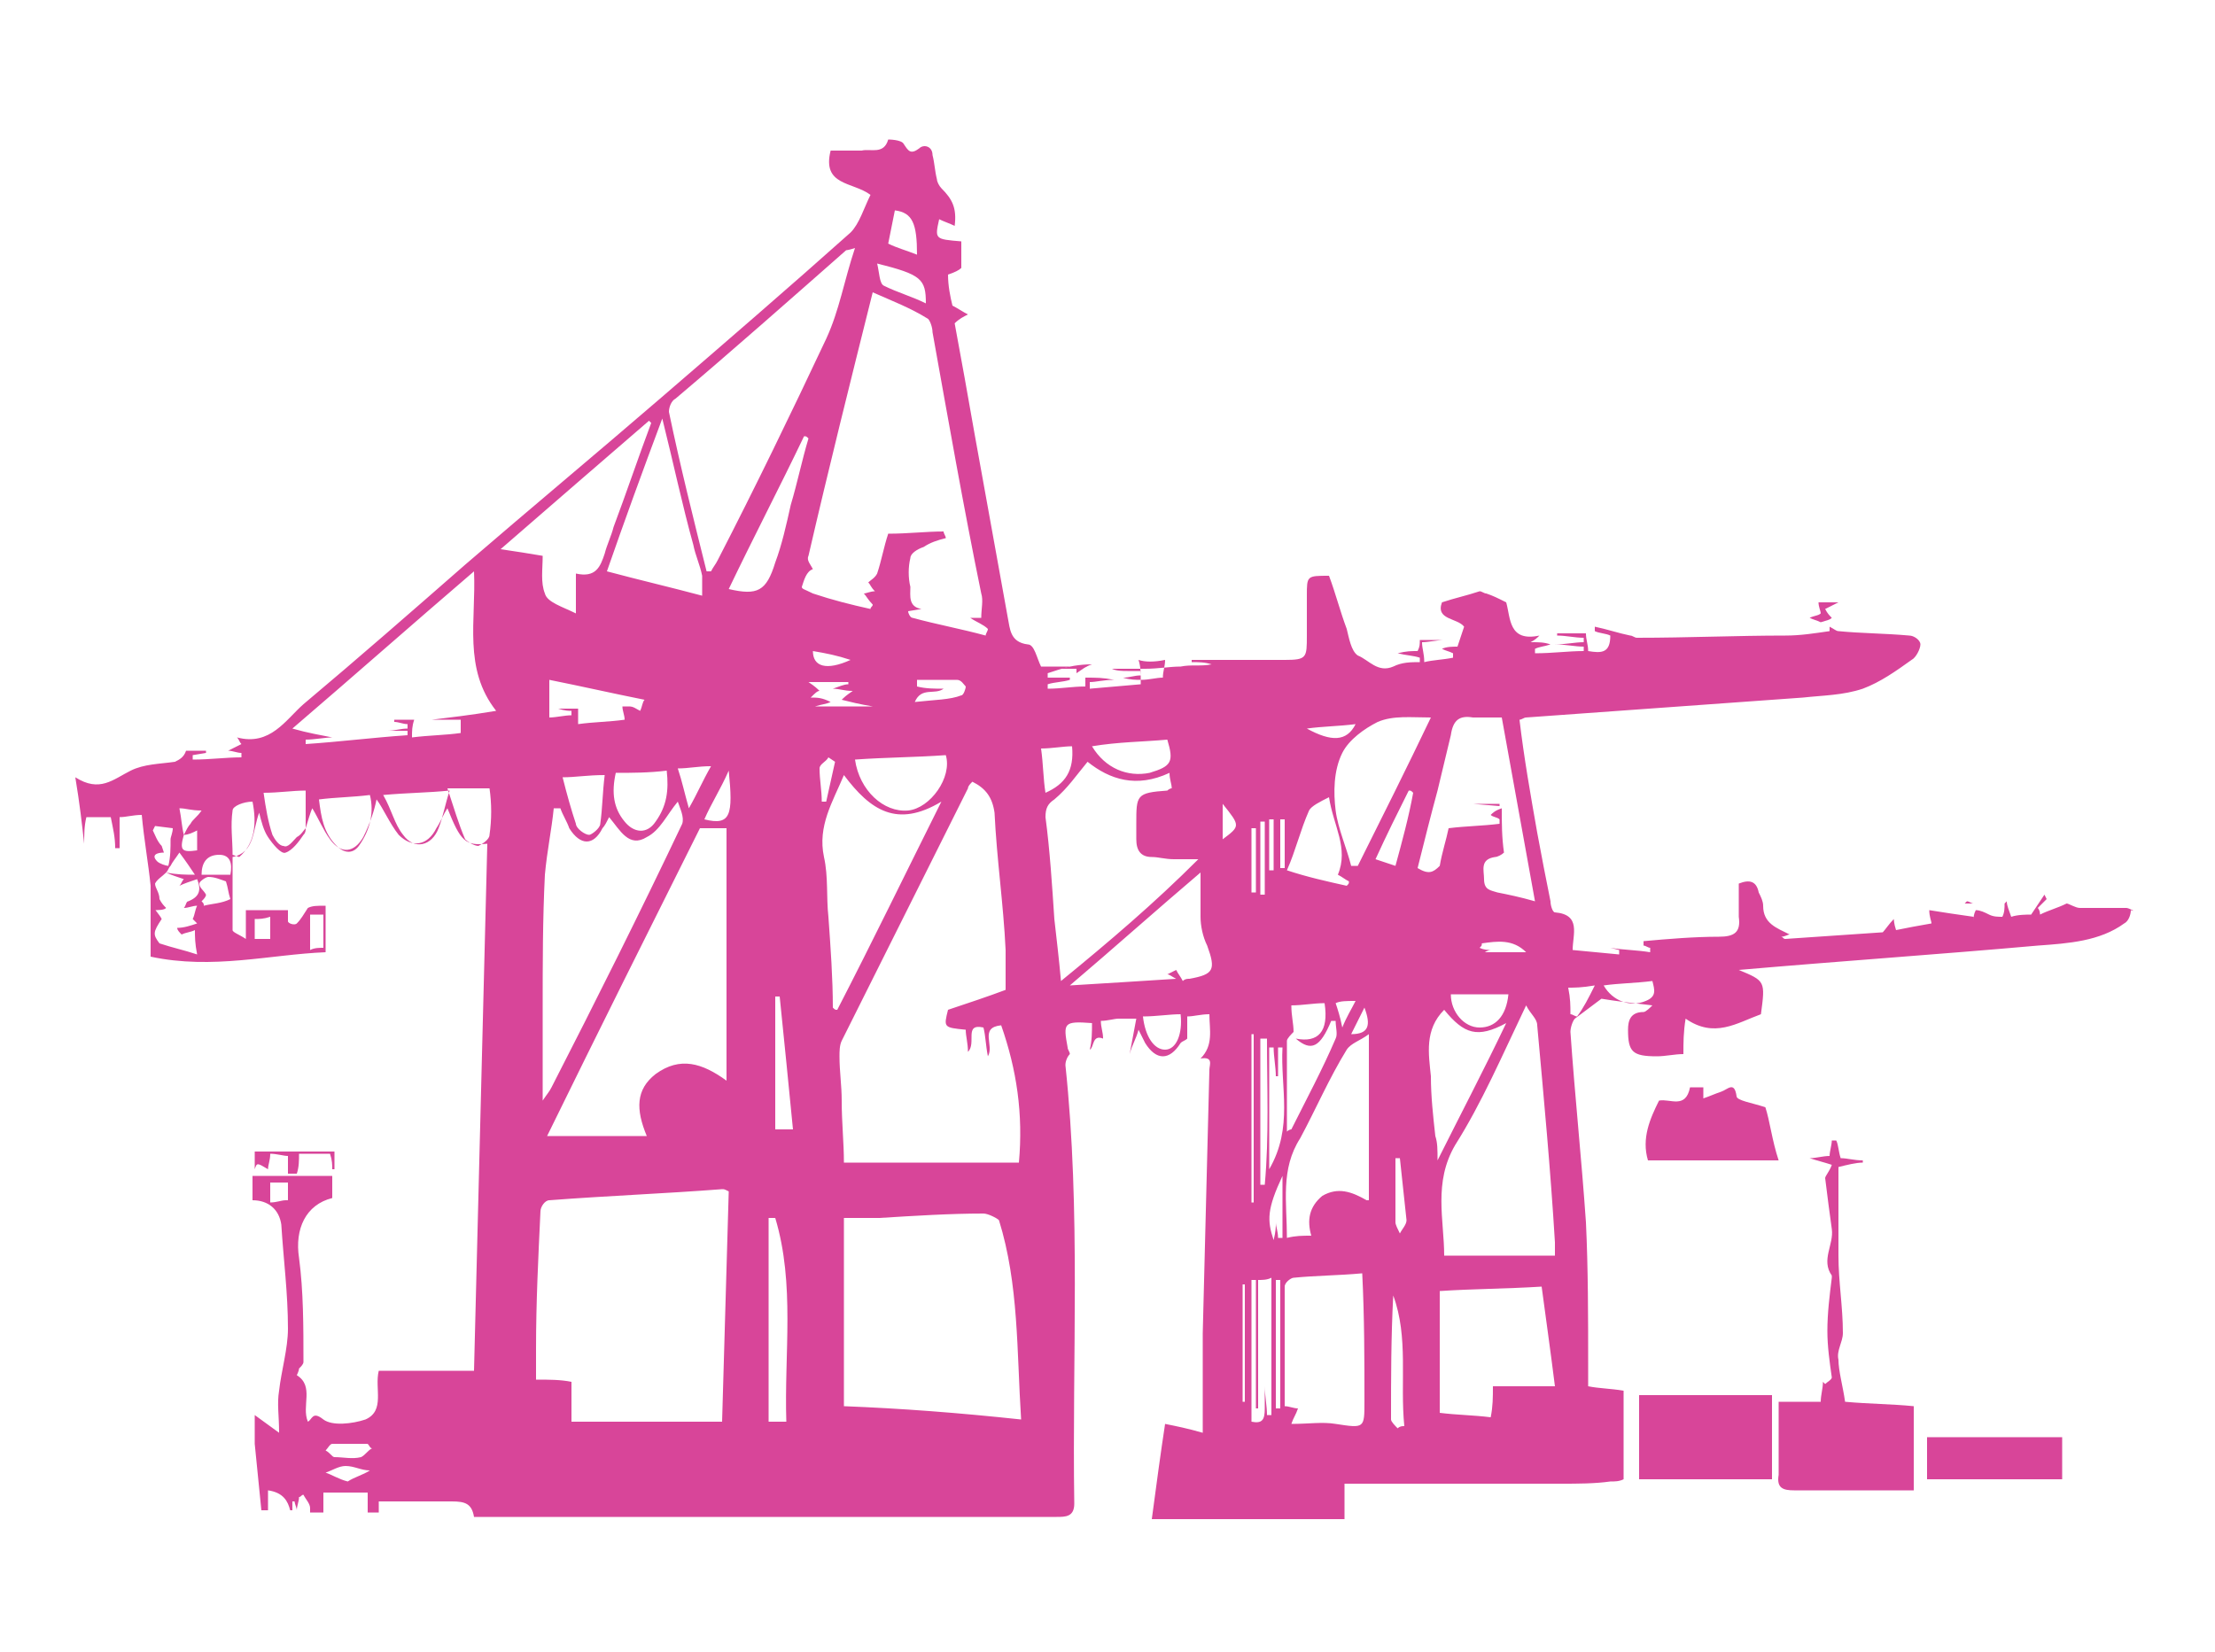 <?xml version="1.0" encoding="utf-8"?>
<!-- Generator: Adobe Illustrator 23.0.1, SVG Export Plug-In . SVG Version: 6.00 Build 0)  -->
<svg version="1.1" id="Layer_1" xmlns="http://www.w3.org/2000/svg" xmlns:xlink="http://www.w3.org/1999/xlink" x="0px" y="0px"
	 viewBox="0 0 100 74.6" style="enable-background:new 0 0 100 74.6;" xml:space="preserve">
<style type="text/css">
	.st0{fill-rule:evenodd;clip-rule:evenodd;fill:#D84599;}
	.st1{fill:#D84599;}
</style>
<g>
	<path class="st0" d="M185.5,206.2c-0.7-4.1-2.9-7.7-6.1-10.4c-0.1-0.7-0.2-1.1-0.2-1.1l-0.4-0.1c-0.1-0.1-0.1-0.1-0.1-0.1
		c-2.6-0.1-3.9-0.1-3.9-0.1c0.1-0.5,0.5-1,1-1.6c0-0.1-0.1-0.1-0.1-0.1c0-0.1-0.1-0.1-0.1-0.1c0-0.1-0.1-0.2-0.3-0.2
		c-2.4-0.2-3.6-0.3-3.6-0.3c-0.1,0-0.2,0.1-0.3,0.3l-3.5,0.2c-0.6,0.2-0.9,0.4-0.9,0.4l-1.6,1c-1.5-0.1-2.2-0.1-2.2-0.1
		c-0.1,0.1-0.1,0.1-0.1,0.1c0.1,0.1,0.1,0.2,0.1,0.2l-0.3,0.1c0.1-0.7,0.2-1,0.2-1c0,0,0-0.1-0.1-0.1c-0.6-0.2-0.9-0.2-0.9-0.2
		c-0.1-1.5-0.1-2.4,0-2.7c0.1-0.3,0.2-0.6,0.4-0.9c0.1-0.7,0.1-1.2,0.2-1.5c0-0.1,0-0.2,0-0.2c0-0.8-0.4-1.2-1.3-1v0
		c-0.2,0-0.3,0-0.4,0c-0.1-0.1-0.2-0.1-0.3-0.1c-0.1-0.4-0.1-0.7-0.2-0.8c0-0.1-0.4-0.2-1.1-0.3c-0.1,0-0.2,0-0.2,0
		c-4.1,0.3-6.2,0.5-6.2,0.5c0,0-0.1,0.1-0.1,0.3c-1.5,0.1-2.3,0.2-2.3,0.2c0,0,0,0,0,0c0.1,0,0.1,0,0.1,0c0,0.1,0,0.1,0,0.1
		c-0.5-0.3-1-0.3-1.5,0c0-0.1-0.1-0.1-0.2-0.1c-0.6-0.1-0.8-0.1-0.8-0.1c-0.2,0-0.3,0.1-0.4,0.2c0,0.2,0,0.4,0,0.7
		c-0.2-0.1-0.3-0.1-0.4,0c-0.2-2.2-0.4-3.4-0.4-3.4c0.3,0.1,0.5,0.2,0.6,0.2c0.4,0.1,0.6,0,0.7-0.1c0.1-0.1,0.1-0.3,0.1-0.4
		c0-0.1,0-0.2,0-0.2c0,0,0-0.3,0-0.3c0-0.5-0.1-0.7-0.1-0.7c0.1,0,0.1-0.1,0.1-0.2c0-0.3,0-0.5-0.2-0.5c0-0.4,0-0.6,0-0.6
		c0-0.2-0.2-0.3-0.3-0.4c-0.4,0-0.6-0.1-0.6-0.1c-0.1,0-0.3,0.1-0.7,0.2c-0.1-0.8-0.2-1.3-0.2-1.4c1.2-0.5,1.8-0.7,1.8-0.7
		c0.2-0.1,0.3-0.2,0.2-0.4c-0.2-0.2-0.8-0.3-1.9-0.6c-3.9-0.8-5.8-1.2-5.8-1.2c-2.1-0.4-3.4-0.5-3.8-0.5c-0.4,0-0.8,0.1-1,0.2
		c-3.3,1.6-5,2.5-5,2.5c-0.1,0.1-0.1,0.2,0,0.2c-0.1,0-0.2,0-0.2,0c-0.1,0-0.3,0.1-0.6,0.3c0,0.2-0.1,0.3,0,0.5
		c0,0.1,0.3,0.1,0.7,0.2c0.1,0,0.1,0,0.1-0.1c0.1,0,0.1,0,0.1,0c0,0.2,0.1,0.3,0.1,0.3c0,0.1,0.1,0.1,0.1,0.1c0.1,0,0.1,0,0.1-0.1
		l0.2,0c0,0.6,0.1,0.9,0.1,1c0.1,0.3,0.1,0.5,0.2,0.6l0,1l0,0.6h0l-0.1,3c-1.9,0.6-2.8,0.9-2.8,0.9c-0.7,0.2-1.1,0.4-1.1,0.5
		c-0.7,0.2-4.3,2.3-4.7,3.2c-0.1,0.4-0.2,1.1-0.3,2.1l-0.3,4.6c-1.1,0-1.6,0-1.6,0c-0.5,0-0.7,0.1-0.7,0.4c0,0.8,0,1.2,0,1.2
		c0,1.2,0,1.9,0,2.2l0.8,1.1c0.3,0,0.4,0,0.5-0.1c0.2,0,0.4,0,0.4,0c0,0.1,0,0.1,0.2,0.1c0,0.2,0,0.4,0.1,0.6
		c-0.1,0.1-0.2,0.1-0.2,0.1c0.1,0.5,0.1,0.8,0.1,0.8c0.2,0,0.2,0,0.2,0c0,0.2,0.1,0.4,0.1,0.4c-0.1,0.2-0.2,0.3-0.2,0.3
		c0.1,0.5,0.1,0.7,0.1,0.7c0.2,0,0.3,0,0.3,0c0,0.1,0,0.2,0,0.2c-0.1,0.2-0.1,0.3-0.1,0.3c0.1,0.5,0.2,0.7,0.2,0.7
		c0.1,0,0.2,0.1,0.3,0.1c-0.1,0.3-0.1,0.5-0.1,0.5c0.2,0.3,0.2,0.5,0.2,0.5c0.2,0,0.3,0,0.3,0c0,0.2,0,0.3,0,0.3
		c0.2,0.2,0.3,0.3,0.3,0.3c0.2,0,0.3,0.1,0.3,0.1c0,0,0,0.1,0,0.1c0.2,0,0.3,0,0.3,0c0.2,0,0.3-0.1,0.3-0.1l0,0.1c0.2,0,0.4,0,0.4,0
		c0.2-0.1,0.3-0.2,0.3-0.2c0,0.1,0,0.1,0,0.1c1.5,0.3,3.1,0.2,4.6-0.3l0.1-0.1c0.2-0.3,0.3-0.5,0.3-0.5c0-0.2,0-0.3,0-0.3l0.3-0.2
		c0.2-0.3,0.2-0.5,0.2-0.5c-0.1-0.3-0.1-0.5-0.1-0.5c0.2-0.1,0.3-0.1,0.3-0.1c0.1-0.5,0.2-0.7,0.2-0.7c-0.2-0.3-0.3-0.5-0.3-0.6
		c0.2,0,0.4,0,0.4,0c0.1-0.6,0.1-0.8,0.1-0.8c-0.1-0.1-0.2-0.2-0.2-0.2c0.1,0,0.2,0,0.2,0c0.3,0.3,0.7,0.5,1.1,0.4
		c0.3,0.7,0.5,0.9,1,0.9c1.3,0.1,1.9,0.1,1.9,0.1c0.4,0.4,0.6,0.5,0.6,0.5c0.1,0,0.3,0,0.6,0c0,0.1,0.1,0.2,0.1,0.2
		c0.4,0,0.6-0.1,0.6-0.1c0.1,0.2,0.1,0.3,0.1,0.4c-0.2,0.3-0.3,0.5-0.3,0.5c0,0.2,0.2,0.5,0.4,0.9c0.3,0,0.5,0,0.6-0.1
		c-0.1,0.5-0.2,0.7-0.2,0.7c0.3,0.5,0.5,0.7,0.5,0.7c0.3,0.1,0.5,0.1,0.6,0.1c-0.1,0.3-0.1,0.5-0.1,0.5c0.4,0.3,0.6,0.5,0.6,0.5
		c0.4,0,0.6,0.1,0.6,0.1c0,0.2,0,0.3,0,0.3c0.4,0.1,0.7,0.2,0.7,0.2c0.4,0.1,0.6,0.1,0.7,0.1c1.1,0.2,1.9,0.2,2.2,0.1
		c2,0,3.7-0.5,5.1-1.5c0.1-0.2,0.2-0.3,0.2-0.3c0.4-0.2,0.5-0.2,0.5-0.2c0.4-0.5,0.5-0.7,0.5-0.7c-0.1-0.4-0.2-0.6-0.2-0.6
		c0.5-0.1,0.7-0.2,0.7-0.2c0.3-0.6,0.4-1,0.4-1c-0.3-0.3-0.5-0.6-0.4-0.8c0.1-0.1,0.1-0.1,0.1-0.1c0.4,0,0.6,0,0.7,0
		c0.2-0.7,0.3-1.1,0.3-1.1c0.4,0,0.6,0,0.6,0c-0.8,5.2,2.4,8.3,9.7,9.3c-0.2,0.4-0.2,0.5-0.2,0.5c4.2,0.6,6.2,0.9,6.2,0.9
		c13.6-3.4,20.4-5.1,20.4-5.1L185.5,206.2z M188,209.5l-2.6-2.9l2.9,2.9L188,209.5z M178.8,197.1c2,2.9,3.8,5.9,5.4,9.1
		C184.3,206.2,182.5,203.1,178.8,197.1 M185,207.2l-0.1,1.2l0-1.6l2.4,2.4l-15.9,4.2l15.3-4.3L185,207.2z M181.7,209.1
		c-7.2,1.7-6.1-1.4-13.4,0c5.3-1,7.9-1.5,7.9-1.5c2.6,0.7,5.3,1.1,8,1.1c-5.4,1.3-8.1,1.9-8.1,1.9
		C179.8,209.6,181.7,209.1,181.7,209.1 M184.3,206.7v1.8c-7.2,0-10.6-2.1-10.3-6.4c0,3.8,2.8,5.8,8.2,6.1c-8.4-1.2-0.6-5.3-2.9-10
		C182.7,203.8,184.3,206.7,184.3,206.7 M168.6,214.4c-0.1,0-0.2,0-0.3,0.1l0,0c-1-1.5-2-3-3-4.5l0.3,0.1l1.7,1.9l-1.6-1.7
		c0.6,0.9,1.1,1.6,1.6,2.3c0,0,0,0,0,0C167.4,212.9,168.3,214.1,168.6,214.4 M169.1,214C169.1,214,169,214,169.1,214
		C169,214,169.1,214,169.1,214 M168.9,214C168.9,213.9,168.9,213.9,168.9,214C168.9,213.9,168.9,213.9,168.9,214 M168.8,213.9
		C168.7,213.9,168.7,213.8,168.8,213.9C168.7,213.8,168.7,213.9,168.8,213.9 M167.3,212.6C167.3,212.5,167.3,212.5,167.3,212.6
		C167.3,212.5,167.3,212.5,167.3,212.6 M167.2,212.5C167.2,212.4,167.2,212.4,167.2,212.5C167.2,212.4,167.2,212.4,167.2,212.5
		 M167.2,212.4C167.2,212.4,167.2,212.4,167.2,212.4C167.2,212.4,167.2,212.4,167.2,212.4 M167.2,212.4
		C167.2,212.3,167.2,212.3,167.2,212.4C167.2,212.3,167.2,212.3,167.2,212.4 M167.2,212.3C167.2,212.3,167.2,212.3,167.2,212.3
		C167.2,212.3,167.2,212.3,167.2,212.3 M167.2,212.3C167.2,212.3,167.2,212.2,167.2,212.3C167.2,212.2,167.2,212.3,167.2,212.3
		 M167.2,212.2C167.2,212.2,167.2,212.2,167.2,212.2L167.2,212.2z M167.2,212.2C167.2,212.2,167.2,212.1,167.2,212.2
		C167.2,212.1,167.2,212.2,167.2,212.2 M167.2,212.1C167.2,212.1,167.2,212.1,167.2,212.1L167.2,212.1z M167.2,212.1
		C167.2,212.1,167.2,212.1,167.2,212.1C167.2,212.1,167.2,212.1,167.2,212.1 M167.2,212.1C167.3,212,167.3,212,167.2,212.1
		C167.3,212,167.3,212,167.2,212.1 M129.4,200.8c-0.1,1.7-0.2,2.7-0.2,3.1l-0.2,0l0.2-3.2l1,0l0,0.1L129.4,200.8z M146.1,178.8
		c0.3,0.6,0.7,3.4,1.3,8.4l-9.4-0.7l-0.5-9.3C140.4,177.6,143.2,178.1,146.1,178.8 M125.6,198.3c2.1,3.1,1.1,8.7-1.4,8.6
		c1.4-0.1,2.2-1.5,2.3-4.3c-0.2,2.5-0.8,3.8-1.9,4.1c1.9-0.7,2.4-5.5,0.6-8.6c0.6,1,1,2,1.1,3.2C126.2,200.2,126,199.2,125.6,198.3
		 M141.2,207.6c5.1-1.9,4-12.6-0.9-11.7c1.9-0.4,3.2,0.4,3.9,2.5c-0.7-2.2-1.9-3.1-3.8-2.9c5.7-1.7,6.3,10.7,2.5,12
		c1.4-0.9,2.2-2.9,2.3-5.8C144.8,205.3,143.5,207.3,141.2,207.6 M152.7,186.9c-0.1,0.1-0.1,0.1-0.1,0.1c0,0,0-0.1,0-0.2
		c0,0,0,0,0.1-0.1c0,0,0,0,0.1,0C152.8,186.9,152.8,186.9,152.7,186.9C152.8,186.9,152.7,186.9,152.7,186.9 M159.4,187.4
		c0-0.5,0-0.8,0-0.8s0.1,0,0.2,0c0,0.4,0,0.6,0,0.6c0-0.3,0-0.5,0-0.5c0,0.4,0,0.5,0,0.5C159.5,187.2,159.4,187.3,159.4,187.4
		 M159,190.8c0,0.1,0,0.3,0,0.4c-0.2-0.2-0.6-0.2-0.9-0.3c-0.1-0.1-0.1-0.1-0.2-0.1c-0.2-0.2-0.3-0.4-0.4-0.7
		c-0.2-0.5-0.5-0.6-0.8-0.4c-0.3,0.2-0.4,0.7-0.6,0.8c-0.5-0.3-1-0.5-1.6-0.5c0.5,0,0.9,0.2,1.3,0.4c-0.3-0.2-0.6-0.3-0.9-0.4
		c0.4,0.1,0.7,0.2,1,0.4c-0.3-0.2-0.6-0.4-1-0.5c0,0,0,0,0,0c0.2-0.1,0.3-0.2,0.3-0.3c0.2,0,0.4,0,0.5,0c0.3,0.1,0.6,0,0.9-0.1
		c0.7,0.2,1.4,0.5,2.1,0.9c-0.6-0.4-1.3-0.6-1.9-0.8c0.7,0.2,1.3,0.5,1.9,0.9c-0.4-0.3-0.9-0.5-1.3-0.7
		C157.9,190,158.5,190.4,159,190.8 M132.7,187.7c0,0,1-0.3,3-1c0,2.6,0,3.8,0,3.8c-0.1,0.2-0.3,0.3-0.6,0.3
		c-0.9,0.2-1.4,0.3-1.4,0.3c-0.7-0.5-1-0.7-1-0.7V187.7z M135.2,187.2l-0.1,0.1l-1.4,0.6l1.3-0.3c-1.4,0.3-1.9,2.8-1.9,2.8l0.7,0.6
		l-0.9-0.6v-2.5L135.2,187.2z M134.1,182.1l-0.1,4l-1.3,0.4v-4.8c0.1,0,0.1,0,0.2,0C133.1,182.1,133.5,182.2,134.1,182.1 M134.5,184
		c0.1,1.7,1.2,1.5,1.2,1.5l-1.1,0.4l1.1-0.3l-1.2,0.4V184z M128.7,197.7c-0.1-0.7-0.1-1.3-0.1-2c-0.1,1-0.1,2,0,3
		c-0.3-1.3-0.4-2.4-0.3-3.4c0,0,0.7,0,2.2,0C129.4,195.5,128.8,196.3,128.7,197.7 M130.6,201.7c0,1.5,0.3,2.4,0.9,2.6
		c-0.7,0-1.1-0.1-1.1-0.1l0-2.9c0.1,1.8,0.2,2.7,0.2,2.7L130.6,201.7z M130.9,196.8l-0.1,0.2l-1.1,0.2l-0.4,3l0.3-2.7l-0.4,2.5
		l0.4-3.1L130.9,196.8z M131.4,197.1c-0.5,1.4-0.3,2.5,0.6,3.1l-1.3,0.1c-0.1,0,0.2,0,1.5,0.1l-1.8,0.1c0,0,0.1-1.2,0.6-3.6
		c0.8-0.1,1.1-0.1,1.1-0.1c-0.6,0.2-1,0.2-1,0.2c0.6,0,0.9,0,0.9,0C131.6,197,131.4,197.1,131.4,197.1 M125.9,201
		c0.4,2.4,0,3.9-0.9,4.5c0.3-0.2,0.5-0.6,0.7-1.1c-0.6,1.4-1.3,1.4-1.8,0.5c0.8,1.3,2.3-0.4,1.8-4.1c0.2,0.9,0.2,1.8,0.1,2.8
		C126,202.6,126,201.8,125.9,201 M123.5,202.2c-0.1-0.7,0.1-3.4,1.3-2.6c-0.3-0.2-0.6,0-0.8,0.4c0.5-0.6,0.9-0.5,1.3,0.3
		c-0.8-1.5-1.8-0.4-1.6,2.4c-0.2-0.9-0.1-1.7,0.1-2.4C123.6,200.9,123.5,201.5,123.5,202.2 M124.9,204.4c-0.8-0.7-1.1-3.1-0.3-4.5
		c0.1,0,0.3,0.1,0.4,0.2c-0.3,0.9-0.3,1.9-0.1,2.8c-0.2-0.9-0.1-1.8,0.2-2.7c0,0,0,0.1,0.1,0.1c-0.4,1.1-0.3,2.4,0.2,3.5
		c0,0.1-0.2,0.4-0.4,0.5c-0.3-0.3-0.6-0.9-0.8-1.8C124.3,203.4,124.5,204,124.9,204.4C124.9,204.4,124.9,204.4,124.9,204.4
		 M130.6,207l0,0.3l-0.6,0.1l-0.6,0.3l-0.4-0.1l0.2-0.2l0.1-0.1l0.3,0l0.6-0.4L130.6,207z M128.3,207.9l-0.3,0.2l-0.2-0.1l-0.9,0.2
		l-0.4-0.2L126,208l-0.3-0.8l0.2-0.3l0.3,0.7l0.4,0.1l0.6,0.2l0.7-0.1L128.3,207.9z M129,206.9l-0.2,0.3l-0.4,0l-0.8,0.2l-0.5-0.2
		l-0.5-0.1l-0.3-0.7l0.2-0.3l0.4,0.5l0.4,0.1l0.6,0.3l0.6-0.2L129,206.9z M129.4,205.6l-0.1,0.3l-0.4,0l-0.8,0.3l-0.6-0.3l-0.4-0.1
		l-0.5-0.5l0.1-0.5l0.4,0.4l0.5,0.1l0.6,0.3l0.7-0.2L129.4,205.6z M126.4,195.3l-0.4,0.2l-0.6,0.1l-0.5,0.2l-0.2,0.8l-0.2,0l0-0.8
		l0.5-0.2l0.7-0.2l0.4-0.1L126.4,195.3z M127,195.7l-0.3,0.3L126,196l-0.4,0.1l-0.2,0.7l-0.2-0.2l0.2-0.8l0.5-0.1l0.7-0.1l0.3-0.1
		C126.8,195.6,127,195.7,127,195.7 M127.8,196.2c0,0,0.3,0,0.3,0c0,0,0,0.3,0,0.3l-0.4,0l-0.5,0.3l-0.7,0l-0.5,0.1l-0.2,0.7
		l-0.3-0.3l0.2-0.8l0.4-0.1l0.8,0l0.5-0.3L127.8,196.2z M128.2,197.2c0,0,0.1,0.4,0.1,0.4l-0.5,0.4l-0.8-0.1l-0.4,0.1l-0.4,0.5
		l-0.2-0.4l0.3-0.6l0.5-0.1l0.7,0.1l0.4-0.2L128.2,197.2z M128.4,198.7l0,0.7l-0.1,0.1l-0.6-0.1l-0.5,0.1l-0.4,0.3l-0.1-0.5l0.3-0.5
		l0.5,0l0.8,0.1L128.4,198.7z M128.5,200.4l0.2,0l0,0.6l-0.2,0.1l-0.8-0.2l-0.5,0.1l-0.4,0.1l-0.1-0.6l0.5-0.3l0.6,0.1L128.5,200.4z
		 M128.7,202.1l0,0.7l-0.2,0.1l-0.8-0.2l-0.4,0l-0.4-0.1l0-0.6l0.3,0l0.5,0l0.7,0.3L128.7,202.1z M128.8,203.9c0,0,0,0.5,0,0.3
		c0,0.2,0.1,0.2,0.1,0.2l-0.4,0.2l-0.7-0.2l-0.5,0l-0.5-0.4l0.1-0.5l0.3,0.1l0.6,0.1l0.6,0.3L128.8,203.9z M131.5,205.1l-0.3,0
		l-0.4-0.1l-0.5,0.3l-0.5-0.1l0.1-0.4l0.3,0l0.5-0.4l0.4,0C131.3,204.4,131.2,204.7,131.5,205.1 M131.1,205.9l0.1,0.4l-0.2,0.1h-0.5
		l-0.5,0.3l-0.4-0.1l0.2-0.3l0.4,0l0.6-0.4L131.1,205.9z M142.4,205.2c-1.4,0.4-2.4-0.3-2.8-2.2c0.5,1.7,1.3,2.2,2.1,2.2
		c0.9,0,1.9-0.8,2-3.7c0,1.5-0.2,2.7-0.8,3.3c0.7-0.8,1-2.1,0.8-3.9c0.5,3.2-1,5.2-2.8,4.6c-1-0.6-1.6-1.7-1.7-3.3
		C139.7,204.8,140.7,205.8,142.4,205.2 M141.8,198c1,0.4,1.6,1.4,1.6,2.4c-0.5-1.8-1.5-2.4-2.3-2.2c-0.7,0.1-1.6,1.2-1.6,3.2
		c0-1.6,0.4-2.7,1.2-3.2c-0.7,0.3-1.2,1.2-1.4,2.6C139.5,198.8,140.6,197.6,141.8,198 M142.9,203.8c-0.2,0.4-0.4,0.6-0.8,0.8
		c-1.1-1.2-1.6-2.7-1.4-4.7c-0.3,1.6-0.2,3.5,1.1,4.7c-0.1,0-0.3,0.1-0.4,0c-1.8-1-2.1-4.5-0.6-6c-1,1.4-1.1,3.2-0.3,4.7
		c-0.8-1.6-0.6-3.6,0.6-5c0.2-0.1,0.6,0,1.1,0.4c-0.7,1.2-0.7,2.6-0.3,3.8c-0.4-1.2-0.2-2.6,0.4-3.7c0,0,0.1,0.1,0.1,0.1
		C141.9,200.7,142,202.5,142.9,203.8 M148.7,193.8L148.7,193.8l-0.5-0.2l-0.4,0l-0.4-0.2l-0.4-0.1l-0.1-0.1l0.4,0.1l0.3-0.1l0.6,0.3
		L148.7,193.8z M149.9,195l-0.1,0.3l-0.4-0.2l-0.4,0.1l-0.7-0.4l-0.1-0.2l0.4,0.1l0.3-0.2L149.9,195z M150.9,196.6
		c-0.3,0.3-0.2,0.4-0.2,0.4l-0.3-0.2l-0.5,0.2l-0.6-0.4l0-0.3l0.4,0.1l0.4-0.3L150.9,196.6z M151.9,199.5l-0.8-0.5l-0.4,0.3
		l-0.7-0.4l0.1-0.5l0.4,0l0.4-0.5l0.7,0.5C152,198.6,151.5,198.9,151.9,199.5 M152,200.6c-0.4,0.4,0.5,0.7,0.1,0.6l-0.5,0.2
		l-0.5-0.2l-0.3,0.2l-0.5-0.1l0.1-0.5l0.4,0l0.5-0.5l0.5,0.3L152,200.6z M151.8,203.8l-0.5-0.1l-0.5,0.4l-0.5-0.3l0.2-0.5l0.4,0
		l0.5-0.6l0.6,0.2C152.4,203,151.4,203,151.8,203.8 M151.2,206l-0.5-0.1l-0.6,0.4l-0.4-0.2l0.3-0.5l0.4,0l0.5-0.4
		C150.8,205.2,150.6,205.4,151.2,206 M150.3,207.7l-0.5,0.1l-0.7,0.4l-0.4-0.2l0.3-0.3l0.4,0l0.6-0.5L150.3,207.7z M149.3,208.6
		l-0.1,0.3l-0.4,0.2l-0.7,0.4l-0.3,0l0.1-0.2l0.6-0.2L149.3,208.6z M146.7,209.9l-0.7,0.2l-1,0.1l-1-0.4l-0.4-1.2l0.4-0.4l0.5,1
		l0.5,0.3l0.5,0.2l1-0.1L146.7,209.9z M148,208.6l-0.3,0.3l-0.5-0.1l-0.9,0.3l-0.6-0.2l-0.6-0.2l-0.5-1l0.3-0.6l0.8,0.8l0.5,0.3
		l0.5,0.3l0.9-0.2L148,208.6z M149,206.8l-0.2,0.5l-0.5-0.2l-0.9,0.4l-0.8-0.4l-0.6-0.1l-0.7-0.8l0.2-0.6l0.8,0.5l0.4,0.2l0.8,0.5
		l0.9-0.3L149,206.8z M149.6,204.6l-0.2,0.4h-0.5l-0.8,0.5l-0.8-0.3l-0.6-0.1l-0.8-0.5l0-0.9l0.9,0.2l0.7,0.1l0.8,0.4l0.8-0.4
		L149.6,204.6z M149.8,202.1l-0.1,0.5l-0.5,0l-0.8,0.6l-0.8-0.3l-0.6-0.1l-0.9-0.1l0.1-0.8l0.9-0.1l0.6,0.1l0.9,0.4l0.7-0.3
		L149.8,202.1z M144.3,192.4l-0.4,0l-0.4,0.2l-0.8,0.1l-0.6,0.2l-0.2,1.1l-0.5-0.1l0.1-1.1l0.5-0.3l0.9-0.2l0.3-0.2h0.8L144.3,192.4
		z M145.8,193l-0.4-0.1l-0.4,0.4l-0.9,0l-0.5,0.2l-0.4,1.1l-0.5-0.3l0.3-1.1l0.5-0.2l1-0.1l0.5-0.3l0.7,0.1L145.8,193z M147.1,194
		l-0.5,0l-0.4,0.5l-0.9,0l-0.6,0.2l-0.6,0.9l-0.4-0.4l0.5-1.1l0.6-0.1l1,0l0.5-0.3l0.8,0.1L147.1,194z M145.7,196.2l-0.8,0.6
		l-0.3-0.6l0.6-0.9l0.5-0.1l1,0.1l0.5-0.3l0.8,0.2l0,0.4l-0.4,0l-0.6,0.5l-0.7-0.1L145.7,196.2z M149.1,197.3l0,0.4h-0.5l-0.6,0.6
		l-0.9-0.2l-0.6,0l-0.8,0.4l-0.3-0.8l0.8-0.6l0.7,0l0.8,0.2l0.7-0.4L149.1,197.3z M149.6,199.7l0,0.5l-0.6,0l-0.7,0.5l-0.8-0.2
		l-0.6,0l-0.9,0.1l-0.1-0.9l0.8-0.3l0.6,0l0.9,0.3l0.8-0.4L149.6,199.7z M135.7,195.2c-1.2,0.4-1.7,1.6-1.3,3.5c0,0-0.3,0-1,0.1
		c0,0,0.5,0,1.6,0.1c0,0-0.6,0-1.8,0.1l0.1-3.9l2.9,0c-1.7,0.1-2.5,0.2-2.5,0.2C135.1,195.2,135.7,195.2,135.7,195.2 M133.1,199.4
		c0.1,1.7,0.9,2.7,2.5,2.8c-1.7,0.2-2.6,0.3-2.6,0.3c-0.1-2.4-0.1-3.5-0.1-3.5c0.2,2.1,0.3,3.2,0.3,3.2
		C133.1,200.3,133.1,199.4,133.1,199.4 M125.9,193.4c-0.7-0.1-1.4,0-2-0.1c-0.5-0.1-0.1-0.8,0.8-1c-0.4,0-0.8,0.3-1.1,0.6
		c0.6-1.1,1.7-1,2.4,0.5c-0.2-0.4-0.5-0.7-0.8-0.9C125.4,192.8,125.6,193.1,125.9,193.4 M125.3,191.8c1.7,0.6,1.7,3.1,2.2,3.3
		c-1.2,0.3-0.6-2.9-2.7-3.3c0.9,0.1,1.5,0.7,1.8,2.1C126.4,192.7,126,192.1,125.3,191.8 M126.9,193.1c-0.3-0.7-0.6-1.1-1.1-1.2
		c0,0,0.2,0,0.5-0.1c0,0-0.3,0-0.8,0.1c0,0,0.3-0.1,1-0.2c0.6,1.7,0.9,2.5,0.9,2.5c-0.6-1.4-0.8-2.1-0.8-2.1
		C126.7,192.7,126.9,193.1,126.9,193.1 M130.9,191.9c-2.2,0-3.4,0.5-3.5,1.6c0,0-0.2-0.5-0.5-1.6c0,0,0.1,0.6,0.4,1.8
		c0,0-0.2-0.7-0.7-2.1c0,0,1.7,0.1,5.1,0.2c-2.5,0-3.8,0-3.8,0C129.9,191.9,130.9,191.9,130.9,191.9 M134.7,192.8L134.7,192.8
		l-0.7,0L134.7,192.8l0,0.2l-0.8,0l0-0.2l0,0.2l0-0.2l0,0.2l-3.7,0.7v0l2-0.4l-2,0.3l0-0.1l3.7-0.7L134.7,192.8z M156.1,197.4
		c-0.6,0-1.2,0.2-1.8,0.4C154.9,197.6,155.4,197.5,156.1,197.4c-1.7,0.2-2.6,1-2.8,2.7c0.1-0.7,0.2-1.4,0.5-2.2
		c-0.4,0.7-0.7,2.3-1,4.7c0.2-2.9,0.5-4.6,1-5C153.8,197.5,154.6,197.4,156.1,197.4C156.1,197.3,156.1,197.3,156.1,197.4
		 M165.2,210.3c0,0,0.3,0.4,0.9,1.4c0,0-0.3-0.5-1-1.4c0,0-0.3,0.1-0.8,0.4c0.2,0.8,0.2,1.4-0.1,1.7c0.3-0.4,0.2-1-0.1-1.7
		c0.4,1.1,0.2,1.7-0.5,2c0.7-0.4,0.8-1.1,0.3-2.1c0,0,0.4-0.2,1.2-0.6c0,0,0.4,0.6,1.2,1.7C166.3,211.8,166,211.3,165.2,210.3
		 M166.8,214.1c-0.6-0.5-0.8-1-0.6-1.7c-0.1,0.8,0.5,1.5,1.8,2.1c-3.6-0.5-5.4-0.8-5.4-0.8c2.9,0.3,4.4,0.5,4.4,0.5
		c-2.1-0.3-3.2-0.5-3.2-0.5L166.8,214.1z M162.2,212.5c2.3-0.2,1.4-1.3,0.1-4.6c0,0,0.4,0.9,1.3,2.8c0,0-0.6-1.5-1.7-4.4
		c1.3,3,2,4.5,2,4.5c0.8,1.8-0.4,2.3-3.4,1.5c2.3,0.4,3.5,0.2,3.5-0.6C163.9,212.3,163.2,212.6,162.2,212.5 M153.2,202.4
		c0.5-2.3,2-4.3,4-5.5l4,8.6c-2.7-5.1-4.1-7.6-4.1-7.6c1.8,3.8,2.7,5.8,2.7,5.8c-1.9-3.3-2.9-4.9-2.9-4.9c1.2,2.7,1.9,4.1,1.9,4.1
		c-1.3-0.8-2.9-0.7-4.1,0.1c-1.2,0.8-1.8,2.3-1.6,3.7c-0.4-3,0.5-6,2.6-8.2C154.5,199.5,153.6,200.9,153.2,202.4 M163.9,210.4
		c0.5-1.4-0.3-4.7-0.7-6c0.6,1.4,1,3.2,1.4,5.1c-0.2-2.1-0.8-4-1.4-5.8c0.8,1.4,1.4,3.5,1.8,6.2c0,0-0.3,0.2-1,0.5
		c0.5-0.3,0.8-0.5,0.8-0.5C164.4,210.1,163.9,210.4,163.9,210.4 M165.5,209.9l-0.3-0.1c-1.1-6.5-3.5-10.8-6.8-14.5h0.2
		C162.7,199.9,165,205.4,165.5,209.9 M158.3,195.5c-0.2,1,0.6,3.3,2.4,7.2l-2.9-6.1c0,0,1.1,2.6,3.3,7.7c0,0-1.2-2.7-3.7-8.1
		c0,0,0.3-0.3,0.9-0.8c-0.4,0.5-0.6,0.8-0.6,0.8C158.1,195.7,158.3,195.5,158.3,195.5 M178.7,194.7l-4-0.1l3.8,0.1l-3.5-0.1
		L178.7,194.7L178.7,194.7z M159.1,195.9l3.7-1.3L159.1,195.9L159.1,195.9l4.7-1.7l0.1,0.2l-0.1-0.2l6.2,0.3l0,0l-1.8-0.1l1.8,0.1
		l0,0.1l9,0.3l0.2,1.4c3.1,2.6,5.2,6.3,5.9,10.3c-1-3.9-3.1-7.5-5.9-10.3l-0.3-1.1l-15.1-0.6l-0.1-0.2l0,0.2l-0.1-0.2l0,0.2
		l-4.6,1.4l0.2,0.2l10.3,0.3l-10.5-0.5L159.1,195.9z M161.6,192.5c0,1.1-0.1,1.9-0.3,2.4c0.5-1.5-0.1-3.6,0.4-5.3
		c-0.1,0.6-0.1,1.4,0,2.5c0-0.9,0-1.8,0.1-2.5c-0.2,1.9,0.1,3.2-0.2,5.3C161.6,193.8,161.6,193,161.6,192.5 M153.9,189.8
		c0.1,0,0.1-0.1,0.2-0.1c0.3,0.1,0.6,0.1,0.7,0c0,0,0.1,0,0.1,0c-0.1,0.1-0.2,0.1-0.5,0.1c0.3,0,0.4,0,0.5-0.1
		C154.9,189.9,154.6,190,153.9,189.8 M157.9,190.9c0-0.1,0.1-0.1,0.2,0c0,0,0,0.1,0,0.1c0,0,0-0.1,0-0.1
		C157.9,190.9,157.9,190.9,157.9,190.9 M159,191.3C159,191.3,159,191.3,159,191.3c-0.2-0.2-0.6-0.2-0.9-0.3
		C158.4,191.1,158.8,191.1,159,191.3 M157.1,189.7c0.4,0.2,0.5,0.8,0.8,1.2C157.5,190.6,157.4,189.9,157.1,189.7 M153.7,189.2
		c0,0.1,0,0.2,0,0.3C153.7,189.4,153.7,189.3,153.7,189.2c0,0.2,0,0.4,0,0.5C153.7,189.6,153.6,189.4,153.7,189.2c-0.1,0,0,0,0.1,0
		C153.7,189.2,153.7,189.2,153.7,189.2 M153.5,189.9L153.5,189.9c0-0.2,0.1-0.4,0-0.6c0,0.2,0,0.4-0.1,0.6c0.1-0.2,0.2-0.5,0.1-0.8
		c0,0,0,0,0.1,0C153.7,189.4,153.6,189.7,153.5,189.9 M148.9,191.4c1.6,0.9,2.8,2.4,3.3,4.1c-0.8-1.8-2.3-3.2-4.1-3.9
		c0.9,0.3,1.8,0.8,2.5,1.5C150.2,192.4,149.6,191.9,148.9,191.4 M149.2,188.5c0,0,0,0-0.1,0c0.1-0.3,0-0.7-0.1-1
		c0-0.1,0.1-0.1,0.1-0.1c0.2,0.3,0.3,0.6,0.3,1c0-0.3,0-0.6-0.2-0.8C149.3,187.8,149.3,188.2,149.2,188.5 M160.1,187.2
		c0.2-0.2,0.4-0.1,0.7,0.1C160.5,187,160.3,187,160.1,187.2c0.3-0.3,0.5-0.2,0.8,0.3c-0.3,1.1-0.4,1.6-0.4,1.6
		c-0.2,0.2-0.5,0.2-0.7,0.1c0.2,0.1,0.4,0.1,0.6,0c-0.1,0-0.2,0.1-0.2,0.1c0.1-0.1,0.1-0.2,0.1-0.4c0-0.1-0.1-0.2-0.3-0.2
		c0.2,0,0.3,0.1,0.4,0.3c0-0.2-0.2-0.4-0.4-0.4c0.1-0.4,0.2-0.6,0.2-0.6c0.1,0.1,0.2,0.1,0.4,0c0.1-0.1,0.2-0.2,0.2-0.3
		c0,0.2-0.2,0.4-0.5,0.4c0.2,0,0.3-0.1,0.4-0.2c0.1-0.1,0.1-0.3,0-0.5C160.6,187.2,160.4,187.1,160.1,187.2 M155.7,194
		c0,0,0.3,0.1,0.9,0.2l-1-0.1c0-0.4-0.3-1-0.8-1.6c0.4,0.6,0.6,1.1,0.7,1.6c-0.2-0.5-0.5-1.2-1-1.8l0.6,0.1c1,0.7,1.5,1.3,1.6,1.8
		C156.7,194.1,156.3,194,155.7,194 M162.6,193.3l-0.4-0.2c0.4,0.1,0.6,0.2,0.6,0.2s-0.2-0.1-0.6-0.2c0,0,0.3,0.1,0.8,0.2
		L162.6,193.3L162.6,193.3z M160.2,189.9c-0.5,1.2-0.5,2.1-0.1,2.7c-0.4-0.5-0.5-1.3-0.1-2.3c-0.4,0.9-0.4,1.7,0.1,2.4
		c-0.8,0-0.9-0.9-0.3-2.8c-0.3,1.2-0.4,2-0.2,2.4c-0.1-0.9,0-1.7,0.4-2.4C160,189.9,160.1,189.9,160.2,189.9 M159.4,194.7
		c0.2-0.4,0.3-0.8,0.2-1.2c-1-0.5-1.5-0.8-1.5-0.8c0.1,0,0.2,0,0.2,0c1,0.5,1.4,0.7,1.4,0.7C159.8,193.9,159.7,194.4,159.4,194.7
		c0.3-0.3,0.3-0.7,0.3-1.1C159.7,194,159.6,194.4,159.4,194.7 M135.2,200.3c0.3-3.6,1.6-7.3,4.3-9.7l1.8-0.2l4.6,0.3l0.3,0.3
		l-4.5-0.3l-0.3-0.2l0.2,0.2l-1.7,0.1l-0.3-0.3l0.2,0.3l-0.2-0.2l0.2,0.3c-2.9,2.5-3.9,6.1-4.2,9.9
		C135.3,200.5,135.2,200.3,135.2,200.3 M135.4,200.4c0.1-1.2,0.3-2.4,0.7-3.6c-0.3,1.2-0.6,2.5-0.6,3.7c-0.1-0.2-0.2-0.3-0.2-0.3
		C135.3,200.4,135.4,200.4,135.4,200.4 M139.4,190.9c-0.4,0.4-0.7,0.7-1.1,1.1c0.2-0.3,0.5-0.6,0.8-0.9c-0.4,0.4-0.8,0.8-1.1,1.2
		c0.4-0.6,0.9-1.1,1.4-1.6l0.2,0.3C139.5,190.9,139.4,190.8,139.4,190.9c0.1,0,0.1,0.1,0.1,0.1C139.5,190.9,139.5,190.9,139.4,190.9
		 M141.2,190.6c0,0,0.1,0.1,0.2,0.2L141.2,190.6c0,0-0.3,0.1-1,0.1L141.2,190.6l-1.4,0.1C139.8,190.7,140.3,190.6,141.2,190.6
		c0,0,0.1,0,0.3,0.2C141.5,190.8,141.4,190.7,141.2,190.6 M146,191.1c-0.1-0.1-0.1-0.1-0.1-0.1s-0.7-0.1-2.2-0.2c0,0,0.7,0,2,0.1
		c0,0-1.1-0.1-3.4-0.3c0,0,1.2,0.1,3.6,0.3C145.8,190.9,145.9,190.9,146,191.1c-0.1-0.1-0.1-0.2-0.1-0.2
		C145.9,191,146,191.1,146,191.1 M152,196.4C152,196.3,152,196.3,152,196.4c-0.1-0.2-0.1-0.4-0.3-0.7c-1.5-1.5-2.2-2.3-2.2-2.3
		c1.7,1.6,2.5,2.4,2.5,2.4C152.1,196,152.1,196.2,152,196.4 M153.9,193.5c0.4,0.9,0.8,1.8,1.1,2.7c-0.5-1.8-1.3-3.5-2.2-5.1
		c1.1,1.6,2,3.4,2.5,5.3c-0.4-1.6-0.9-3.1-1.7-4.5c1,1.6,1.8,3.4,2.1,5.2c-1.3,0.1-1.9,0.2-1.9,0.2
		C154.8,197.1,154.9,195.8,153.9,193.5 M156.3,197.1c-0.3,0-0.4,0.1-0.4,0.1c-1.2-5-3.5-7.9-7-8.6
		C152.7,189,155.2,192.2,156.3,197.1 M155.6,188.5C155.6,188.5,155.6,188.6,155.6,188.5C155.7,188.6,155.6,188.6,155.6,188.5
		c0,0-0.1,0-0.1,0C155.5,188.6,155.5,188.5,155.6,188.5C155.6,188.5,155.6,188.5,155.6,188.5C155.7,188.6,155.7,188.6,155.6,188.5
		 M155.9,189C155.9,189,155.8,189,155.9,189C155.8,189,155.8,189,155.9,189C155.9,189,155.8,189,155.9,189
		C155.8,189,155.8,189,155.9,189c0-0.1,0,0,0.1,0.1C156,189.1,155.9,189.1,155.9,189 M155.9,188.9L155.9,188.9c0,0,0,0,0-0.1
		c0,0,0,0,0,0c0,0,0,0,0.1,0C155.9,188.8,155.9,188.9,155.9,188.9 M156,188.6c-0.1,0.1-0.2,0.2-0.2,0.3c-0.1-0.1-0.1-0.2-0.2-0.3
		C155.7,188.7,155.8,188.7,156,188.6c-0.2,0.1-0.3,0.1-0.4,0c0.1,0.1,0.3,0,0.4-0.1C155.9,188.5,155.9,188.6,156,188.6 M157,188.7
		c-0.1,0.3-0.5,0.5-0.8,0.5c0.1-0.1,0.1-0.2,0.1-0.3c0,0.1-0.1,0.2-0.2,0.3c0.1-0.1,0.1-0.3,0.1-0.4c0.2,0,0.4,0,0.6-0.2
		c-0.2,0.1-0.4,0.2-0.6,0.1c0.2,0,0.5-0.1,0.6-0.2c0,0,0.1,0,0.3,0.1c-0.1,0.5-0.6,0.8-1.1,0.7C156.5,189.3,156.8,189.1,157,188.7
		 M155.7,188.3L155.7,188.3l-0.2,0.1L155.7,188.3l-0.1,0.2l0-0.1l-0.1,0L155.7,188.3L155.7,188.3L155.7,188.3z M155.7,187.4
		l-0.1-0.1l-0.1,0l0.1,0L155.7,187.4z M155.7,187.1l-0.1,0.2L155.7,187.1L155.7,187.1L155.7,187.1L155.7,187.1L155.7,187.1z
		 M155.7,187.1l0.1,0l0.1,0.2l-0.1,0.2h-0.1l-0.1-0.2L155.7,187.1z M156.2,188.9l0,0.2l-0.1,0l-0.1-0.2l0.1-0.2l0.1,0L156.2,188.9z
		 M155.9,188.4l0,0.1l-0.1,0.1l-0.1-0.1l0-0.2L155.9,188.4L155.9,188.4z M155.8,188.2c-0.1,0-0.3,0-0.3,0.1c0-0.3,0-0.6,0-0.9
		c0.1,0.1,0.2,0.1,0.3,0.1c-0.1,0-0.2-0.1-0.2-0.2c0.1,0.1,0.2,0.2,0.3,0.2C155.7,187.7,155.7,187.9,155.8,188.2
		c-0.1-0.1-0.2-0.1-0.3,0C155.6,188.2,155.7,188.2,155.8,188.2 M149.1,186.5C149.1,186.5,149.1,186.5,149.1,186.5l-0.7-0.1
		L149.1,186.5C149.2,186.5,149.2,186.5,149.1,186.5c0.1,0.1,0.1,0.1,0.1,0.1l0,0c-0.6-0.1-0.9-0.1-0.9-0.1c0.1,0,0.1,0,0.1,0
		c-0.2,0-0.3,0.1-0.3,0.4l0,0.6c0,0,0,0-0.1,0l0-0.6l0,0.6c0,0,0,0,0,0l0-0.7c0-0.2,0.2-0.3,0.5-0.2
		C148.9,186.4,149.1,186.5,149.1,186.5 M153.4,189.3c0.1,0.2,0.1,0.4-0.1,0.6c0-0.1,0-0.1-0.1-0.1c0,0,0.1,0,0.1,0
		c0,0-0.1-0.1-0.1-0.1c0.1-0.2,0.1-0.3,0-0.4c0.1,0.1,0.1,0.2,0.1,0.3C153.4,189.6,153.4,189.4,153.4,189.3
		C153.4,189.4,153.4,189.4,153.4,189.3 M152.6,188.9c0.1,0,0.1,0.1,0.1,0.1c-0.2,0-0.3,0-0.3,0.2C152.4,189,152.5,188.9,152.6,188.9
		c-0.1,0.1-0.2,0.1-0.2,0.2c-0.1-0.1,0-0.1,0.1-0.2c-0.1,0-0.1,0-0.1,0.1c-0.1-0.2-0.2-0.2-0.2-0.2l0,0l0.2,0.2l-0.1-0.2
		c0.1-0.1,0.1-0.1,0.2-0.1L152.6,188.9l-0.2-0.2c0,0,0,0,0,0C152.5,188.8,152.6,188.9,152.6,188.9 M152.5,189.2c0-0.1,0-0.2,0.1-0.2
		c0.2,0.2,0.4,0.4,0.6,0.4c0.1,0.1,0.1,0.2,0,0.2c0-0.1,0-0.1,0-0.2c0,0,0,0.1,0,0.1c-0.3-0.1-0.5-0.3-0.7-0.5c0,0,0.1-0.1,0.1-0.1
		C152.5,189.1,152.5,189.1,152.5,189.2 M160.6,185.9c0.1,0.2,0.1,0.4,0.1,0.7c-0.6-0.1-1-0.2-1-0.2c0.6,0.1,0.9,0.2,0.9,0.2
		c-0.3-0.1-0.4-0.1-0.4-0.1C160.5,186.5,160.7,186.3,160.6,185.9 M151.4,187.4c0.6,0.8,0.9,1.2,0.9,1.2c-0.1,0-0.2,0.1-0.2,0.2
		c0-0.1,0.1-0.2,0.2-0.2c-0.1,0-0.1,0-0.2,0.1c-0.4-0.7-0.8-1.3-1.2-1.7c0.4,0.6,0.7,0.9,0.7,0.9c-0.8-1.2-1.6-1.6-2.2-1.1
		c-0.4,0.3-0.6,0.8-0.6,1.2c-0.1,0-0.1,0-0.2,0c0.1,0,0.1,0.1,0.2,0.1c-0.1,0-0.2,0-0.2,0c0.1,0,0.2,0.1,0.2,0.1l-0.1,0.4l-0.2,0
		c0.1-0.9,0.4-1.4,0.9-1.8C150,186.2,150.7,186.4,151.4,187.4 M149.8,187.5c0,0,0,0,0.1,0.1C149.9,187.5,149.9,187.5,149.8,187.5
		c0.1,0,0.1,0,0.1,0c0,0-0.1,0.1-0.1,0.1c0,0-0.1,0-0.4,0c0-0.1-0.1-0.1-0.2-0.2c0.1,0.1,0.1,0.1,0.1,0.2c-0.1-0.1-0.1-0.2-0.2-0.2
		C149.3,187.4,149.5,187.4,149.8,187.5 M152.2,187.9c-0.2,0-0.2,0-0.2,0c0-0.2,0.2-0.4,0.3-0.7c0,0,0,0,0.1,0
		c-0.1,0.2-0.2,0.4-0.3,0.6c0-0.2,0.2-0.4,0.3-0.6c0,0,0.1,0,0.2,0C152.4,187.4,152.3,187.6,152.2,187.9c-0.1,0-0.1,0-0.1,0
		C152.2,187.9,152.2,187.9,152.2,187.9 M150.6,187.3c-0.2,0.1-0.3,0.2-0.3,0.4C150.3,187.5,150.5,187.4,150.6,187.3l0.3,0
		c0.2,0.2,0.3,0.3,0.4,0.5l-1,0l1.1,0c0,0,0,0,0,0l-1.2,0C150.2,187.6,150.3,187.4,150.6,187.3 M160.3,185.9c-0.6-0.1-0.9,0-1,0.3
		c0,0,0-0.1,0.1-0.4l-0.3,0.5l0.3,0.1c-3.3,0.2-5,0.3-5,0.3c0,0,0,0,0,0c0,0-0.1,0-0.1,0c0,0,0-0.1,0-0.1s1.6-0.1,4.7-0.3l0.1,0
		l0.3-0.7c0,0,0.3,0.1,1,0.2c-0.5,0-0.7-0.1-0.7-0.1C160.1,185.8,160.3,185.9,160.3,185.9 M156.4,188.7c-0.4,0-0.5-0.4-0.6-0.6
		c0-0.3,0-0.5,0.2-0.7c0,0,0,0,0.1,0c-0.2,0.2-0.3,0.6-0.2,0.9c-0.1-0.3,0-0.6,0.3-0.8c-0.4,0.5-0.2,1.2,0.4,1.3
		c-0.2,0-0.4-0.1-0.6-0.3C156.1,188.5,156.3,188.6,156.4,188.7 M156.3,188.3c-0.2-0.2-0.2-0.4-0.1-0.6l0.1,0c-0.1,0.1-0.1,0.3,0,0.5
		c0-0.1,0-0.2,0-0.2l2.5-0.1l-2.5,0c0,0,0-0.1,0.1-0.1l2.6-0.1c0,0.2,0,0.4,0.1,0.6c-0.1-0.2-0.1-0.4,0-0.6c-0.1,0.2,0,0.5,0.1,0.6
		C159.2,188.2,158.2,188.2,156.3,188.3 M148.2,181.7L148.2,181.7c-0.1,0-0.1-0.5-0.4-0.6c0,0-0.6-0.2-0.7-0.1
		c0.2,0.9,0.2,1.4,0.4,2.2l0.2,0.2c0,0,0.3,0.6,0.4,0.7c0,0-0.5,0-0.5,0l-0.6-0.2l-0.3-2.8l0.6-0.2l0.6,0.1c0,0,0.2,0.1,0.2,0.2
		C148.2,181.1,148.2,181.7,148.2,181.7 M149.1,186.7c-0.2,0.2-0.3,0.4-0.4,0.5c-0.1,0-0.4,0.1-0.4,0.1l-0.2,0l0-0.6
		c0-0.1,0.1-0.2,0.1-0.2L149.1,186.7z M150.8,187.2c-0.1,0-0.2,0-0.2,0c-0.1,0-0.4,0.1-0.4,0.1c-0.1,0-0.3,0.1-0.3,0.1l-0.6-0.1
		c0.1-0.1,0.1-0.5,0.1-0.5C150.2,186.4,150.8,187.2,150.8,187.2 M154.5,187L154.5,187l-1.3,0.1l0-0.4l1-0.1c0,0,0,0.1,0.1,0.1
		l0.1,0.2L154.5,187z M160.4,186.6c-0.3,0.1-0.4,0.2-0.4,0.2l0-0.2L160.4,186.6z"/>
</g>
<g>
	<polygon class="st1" points="34.6,179.9 34.8,179.9 34.8,174.6 34.6,174.5 	"/>
	<polygon class="st1" points="30.6,185.9 30.6,189.8 37.7,189.6 37.7,185.5 	"/>
	<path class="st1" d="M18.3,190.8c-0.4-0.7-1-1.2-1.7-1.2c-1.3,0-2.3,1.6-2.3,3.6s1,3.6,2.3,3.6c0.7,0,1.3-0.5,1.7-1.2
		c0.4-0.6,0.6-1.5,0.6-2.4C18.9,192.3,18.7,191.5,18.3,190.8 M18.1,195.6c-0.4,0.6-0.9,1-1.5,1c-1.1,0-2-1.5-2-3.3
		c0-1.8,0.9-3.3,2-3.3c0.1,0,0.2,0,0.2,0c-0.4,0.1-1.6,0.6-1.6,2.5c0,0,0.6-2.3,2.1-2.3c0.3,0.2,0.5,0.4,0.7,0.8
		c-0.6,0.4-1,1.3-1,2.3C17.1,194.3,17.5,195.2,18.1,195.6"/>
	<path class="st1" d="M1.8,190.2c-0.3-0.5-0.7-0.8-1.1-0.8c-0.8,0-1.5,1.2-1.5,2.6c0,1.4,0.7,2.6,1.5,2.6c0.4,0,0.9-0.3,1.1-0.8
		c0.2-0.5,0.4-1.1,0.4-1.7C2.2,191.2,2.1,190.6,1.8,190.2 M1.6,193.5c-0.2,0.5-0.6,0.7-1,0.7c-0.7,0-1.3-1.1-1.3-2.4
		c0-1.3,0.6-2.4,1.3-2.4c0.2,0,0.4,0.1,0.5,0.2l-0.1,0c0,0-1.7,0.7-1.1,2.9c0,0,0-2.2,1.4-2.7c0.1,0.1,0.2,0.2,0.3,0.4
		c-0.4,0.3-0.7,0.9-0.7,1.6C1,192.6,1.3,193.3,1.6,193.5"/>
	<path class="st1" d="M6.6,183.9c0,0.6-0.2,1-0.5,1c-0.3,0-0.5-0.5-0.5-1c0-0.6,0.2-1,0.5-1C6.4,182.9,6.6,183.4,6.6,183.9"/>
	<path class="st1" d="M53,193.8L53,193.8l-12.9-1.2h0c0.1-0.3,0.2-0.7,0.2-1.1h0.5l0-0.8v-10.8h0c0-2,0-3.5,0-3.6
		c0-0.7-0.1-1.1-0.3-1.3c-0.1-0.1-0.3-0.1-0.3-0.1c-0.9-0.1-2.3-0.2-3.9-0.3L36.1,160l-0.2-0.1l-7.8-1.9c-1.8-0.4-2.1,0.7-2.1,0.7
		l0,0.9l1.1,0.6l-2.7,0.2l-2.3,4.5v1.7l-6.4-0.9l-9.9,2.3l0.9,0.6l-1.3,10.8c0,0-1.6,0-4.4,0c0,0,0,0,0,0c0,0-0.8,0.3-1.1,1.6
		c-0.3,1.3,0,4.5,0,4.7l0,0.1l0.1,0c0,0,0.1,0,0.2,0c0.1,0.4,0.3,1.2,0.1,1.3c-0.2,0.1-0.4,0.3-0.6,0.6c-0.9,0.7-1.6,2.4-1.6,4.3
		c0,2.6,1,4.5,2.6,4.7c2.7,0.2,3.9-0.9,3.9-0.9c1.5-1.1,7-0.7,7.9,0.9c1.4,2.5,3.3,2.6,3.3,2.6c0.1,0,0.2,0,0.3,0
		c2.7,0.4,8-0.6,12.1,0.6c1.5,0,3.1-0.3,4.7-0.8l11.4,1.6c0,0,1.8-0.4,0.2-0.8c-0.3-0.1-5.7-0.9-9.4-1.5c0.1,0,0.2-0.1,0.2-0.1
		c2.1-0.4,3.5-0.9,3.9-1.4l10.7,1.3c0,0,0.4-0.5-0.1-0.6c-0.3-0.1-7-1.1-10.7-1.7c-0.1-0.1-0.5-0.3-0.8-0.4c3.4,0.1,6.4,0.2,6.6,0.2
		c0.6-0.2,0.5-0.6,0.5-0.6l-0.1-0.1l-6.3-0.8c0.2-0.1,0.3-0.3,0.4-0.5c4.9,0.1,13.4,0.3,13.5,0.2C53.1,194,53,193.8,53,193.8
		 M15.9,166.5l9.3,1l0,0.6l-9-0.9l-0.1-0.3l-1.1-0.2L15.9,166.5z M17.7,173.1l-1-3.9l1.2,0.1l0.3,0.9L17.7,173.1z M18.5,179.4
		l-0.9,0l0.3-1.8L18.5,179.4z M7.8,169l2-0.3l5.7,0.4l1.8,6l-0.9,4.2l-9.2,0.1L7.8,169z M7.1,180l10.5,0c-0.1,0.3-0.2,0.6-0.3,1H9.6
		l-2.6,0C7.1,180.7,7.1,180.5,7.1,180 M3,192.5c0,0.4-0.1,0.8-0.1,1.2l-0.3,0.1l-0.1,0.6l0.2,0.2c-0.1,0.3-0.2,0.6-0.4,0.8l-0.3-0.1
		l-0.5,0.5l0.1,0.3c-0.1,0.1-0.2,0.2-0.3,0.2l-0.1-0.1l-0.6,0.1l-0.1,0.1c-0.2-0.1-0.5-0.2-0.7-0.4l0-0.3l-0.3-0.3l-0.1,0.1
		c-0.2-0.3-0.4-0.6-0.5-1l0.1-0.2l-0.2-0.9l-0.2-0.1c-0.1-0.4-0.1-0.8-0.1-1.2c0-2.1,0.8-3.8,1.8-4.3v0.2h0.2l0.2-0.3
		c0,0,0.1,0,0.1,0c0.1,0,0.2,0,0.3,0l-0.1,0.3l0.1,0.1l0.4-0.1c0.2,0.1,0.3,0.2,0.4,0.4l-0.2,0.2l0.1,0.3l0.4-0.1
		c0.1,0.2,0.3,0.5,0.4,0.7l-0.3,0.3l0.2,0.2h0.3c0.1,0.2,0.1,0.4,0.1,0.6l-0.3,0.1l0,0.2l0.3,0.1c0,0.3,0.1,0.5,0.1,0.8l-0.2,0v0.5
		L3,192.5z M12.3,188.2H5.5l6.6,0.7c-0.5,1-0.4,3.8-0.3,4.7l-0.4-0.1l0-2.3l-5.6-0.4l4.9,0.8l0,1.8l-5.5-0.9
		c0.1-1.1,0.1-5.7-3.4-6.3l4.7-0.3c0,0-6-0.2-6.1-0.2c0-0.1,0-0.4,0-0.7l3.5-0.3l-3.6-0.1c0-1.1-0.1-2.5,0.1-3.3
		c0.2-1.1,0.8-1.2,0.9-1.2l4,0l-0.1,1.4l3.9,0c-0.4,1.2,0,4.5,0,4.5l6-0.1c-0.4,0.1-0.7,0.2-1.1,0.4
		C12.9,186.9,12.5,187.7,12.3,188.2 M20,194.3c0,0.2,0,0.3-0.1,0.5l-0.1,0.4c0,0,0,0.1,0,0.1l-0.6,0.2l-0.1,0.8l0.3,0.3
		c-0.1,0.3-0.3,0.6-0.4,0.8l-0.4-0.2l-0.5,0.6l0.1,0.5c0,0,0,0,0,0l-0.3,0.1l-0.3-0.2l-0.7,0.1l-0.1,0.2c0,0,0.4,0.1,0.9,0.2
		c-0.1,0-0.1,0.1-0.2,0.1c-0.3,0.2-0.6,0.2-0.9,0.2l-0.4-0.5h-0.2L16,199c-1.4-0.4-2.5-2.3-2.7-4.6c0-0.3-0.1-0.7-0.1-1
		c0-2.6,1-4.8,2.4-5.5l0.3,0.3l0.4-0.1v-0.4c0.1,0,0.1,0,0.2,0c0,0,0,0,0.1,0c0.2,0,0.3,0,0.5,0.1l0,0.3l0.4,0.2l0.2-0.3
		c0.1,0,0.1,0.1,0.2,0.1c0.1,0.1,0.2,0.1,0.3,0.2l-0.3,0.4l0.2,0.3l0.5-0.2c0.1,0.2,0.3,0.4,0.4,0.6l-0.4,0.4l0.1,0.3l0.6-0.2
		c0.1,0.2,0.2,0.4,0.2,0.6l-0.6,0.7l0.2,0.2h0.7c0,0.2,0.1,0.4,0.1,0.5l-0.6,0.2l0,0.3l0.7,0.3c0,0.2,0,0.5,0,0.7l-0.5,0.1v0.5
		L20,194.3z M23.2,193.5c0,0.3,0,0.5-0.1,0.7c0,0,0,0.1-0.1,0.2c-0.3,0-1,0-0.9,0.2c0.2,0.3,0.6,0.3,0.8,0.2c0,0.6-0.1,1.5-1,2.2
		c-0.1-0.5,0-1.6-0.2-1.9c0,0-0.1,1.2-1,1.6c0,0,0,0,0,0c0-0.2,0-0.5,0-0.9l0.1,0c0,0,0-0.4-0.1-0.5c0-0.3,0-0.6,0-0.9
		c0.2-0.1,0.5-0.1,0.6-0.1c0.1,0,0-0.3,0-0.3s-0.4-0.1-0.4-0.2c0,0-0.1,0-0.2,0c0-0.2,0-0.4,0-0.7h0.3c0.3,0,0.2-0.5,0.2-0.5h-0.5
		c0-0.3,0-0.6-0.1-0.9h0.3c0.3,0,0.2-0.5-0.1-0.5c-0.1,0-0.2,0-0.3,0c-0.1-0.3-0.2-0.7-0.3-1h0.3c0.3,0,0.1-0.5,0.1-0.5h-0.7
		c-0.1-0.2-0.2-0.4-0.3-0.5l0.8-0.2l-0.2-0.3l-0.2-0.4h-1c-0.1-0.1-0.2-0.2-0.2-0.3c0.1-0.1,2.3,0.1,2.7,0.3
		c0.1,0.1,0.1,0.2,0.2,0.3l-0.7,0.1c0,0-0.4,0.3,0,0.4c0,0.2,0.7,0.1,1,0c0.1,0.2,0.2,0.4,0.3,0.7l-0.4,0.1l-0.2,0.2h-0.3
		c-0.1,0.2,0.8,0.3,1.2,0.4c0,0.2,0.1,0.3,0.1,0.5h-0.6l-0.1,0.5c0,0.1,0.8,0.3,0.9,0.3c0,0.1,0,0.3,0,0.4l0,0.8
		c0,0-1.1,0.1-1.1,0.2C22.1,193.6,22.8,193.4,23.2,193.5 M23.3,186c0,0-2.3-0.4-6.1-0.3l0-0.2c0.2-2.4,0.7-4.9,1-5.2
		c0.4-0.2,5.1,0.1,5.1,0.1c0,1.9,0,3.7,0.1,5.6L23.3,186z M23.5,175.5l-0.7,0.5l-0.9-0.9c0.2-0.1,0.5-0.3,0.8-0.4
		c0.3-0.1,0.5-0.2,0.8-0.2C23.5,174.8,23.5,175.1,23.5,175.5 M22.6,176.2l-0.3,0.3c-0.2,0-0.3,0-0.5,0c-0.4,0-0.7-0.1-0.8-0.3
		c-0.1-0.2,0.1-0.4,0.4-0.7c0.1-0.1,0.2-0.1,0.3-0.2L22.6,176.2z M23.6,174.3c-0.3,0.1-0.6,0.1-0.9,0.2c-0.6,0.2-1.1,0.5-1.4,0.8
		c-0.4,0.3-0.5,0.7-0.4,1c0.1,0.3,0.5,0.5,1.1,0.5c0.1,0,0.1,0,0.2,0l0.9,2.7c-0.8-0.1-2.3-0.1-3.4-0.1l-1.1-4l0.6-4.6l6.1-2.2
		l0,5.1c-0.8,0-1.2-0.1-1.4,0.1C23.6,173.7,23.6,173.9,23.6,174.3 M25.1,174.5c-0.2-0.2-0.5-0.3-0.9-0.3c-0.1,0-0.2,0-0.3,0
		c0-0.2,0-0.3,0.1-0.3c0.1,0,0.5,0,1.1,0L25.1,174.5z M24.2,175l-0.4,0.3c0-0.3,0-0.5,0-0.7c0.1,0,0.2,0,0.3,0
		c0.4,0,0.7,0.1,0.8,0.3c0,0.1,0,0.1,0,0.2H24.2z M27,194.4c-0.2,0-0.5,0-0.7,0l0.7-0.7V194.4z M27.1,192.8h-1.5l-0.3-8.3h2.3
		L27.1,192.8z M27.7,183.4l-2.7-0.1v-3.2h2.7L27.7,183.4z M40.3,188.9l-0.2,0c-0.3-0.9-0.9-1.6-1.6-1.9l0-1.4l1.8-0.1V188.9z
		 M40.3,185.3l-2,0.1l0,1.5l0.1,2.7h1.9l0,0.1l-10.1,0.4v-4.5L40.3,185.3L40.3,185.3z M28.8,174.1c0.5,0,0.9,0.1,1.4,0.1l0.1,5.2
		h-1.5L28.8,174.1L28.8,174.1z M40.3,183l-1.9,0l0-1.2l-1.6-0.1v-1.6h3.5V183z M39.4,175c0.3,0,0.6,0.1,0.9,0.1c0,0,0.1,0,0.1,0.1
		c0.1,0.1,0.2,0.3,0.2,1.1c0,0.3,0,1.6,0,3.3h-1.2V175z M37.7,174.8c0.5,0,1,0.1,1.5,0.1v4.5h-1.5V174.8z M37.5,174.8v4.6h-1
		l-0.1-4.7C36.8,174.8,37.1,174.8,37.5,174.8 M37.7,183.1v0.1h2.6v0.1l-10.1,0.1V182l2.7,0l0,1.1L37.7,183.1z M30.6,179.5v-5.2
		c0.6,0,1.2,0.1,1.8,0.1v5.1H30.6z M32.6,179.5v-5.1c0.3,0,0.7,0.1,1.1,0.1l0.1,5H32.6z M36.2,179.5h-0.4l-0.1-4.8
		c0.2,0,0.3,0,0.5,0L36.2,179.5z M35.8,160.3l0.3,14.1c-0.2,0-0.3,0-0.5,0l-0.4-14.2L35.8,160.3z M28.6,158.9l5.8,1.1h-1l0,0.4
		l-4.8-0.8L28.6,158.9z M28.6,160.1l4.8,0.6l0.2,13.6c-1.8-0.1-3.7-0.3-5.3-0.4L28.6,160.1z M28.3,174.1c0.1,0,0.2,0,0.3,0v5.4h-0.4
		L28.3,174.1z M45.2,195.3l-0.7,0.2l-16-1.5v-0.5h1.3l0.4-1l5.9-0.5l-5.7,0.8l-0.2,0.9L45.2,195.3z M52.7,194l-12.8-0.9l-2.2-0.2
		v-1.7l2.5-0.1l0,0.1h-1.7l0,1.1l-0.3,0l0,0.1l1.9,0.2l12.8,1.1L52.7,194z"/>
</g>
<g>
	<path class="st1" d="M63.3,126.4c0.2-1.2,0.5-2.3,0.5-3.5c0-1.2-0.1-2.5-1-3.5c-3.2-3.7-6.4-7.6-9.7-11.2c-1.7-1.8-2.9-3.8-3.1-6.3
		c-0.1-0.6-0.2-1.1-0.4-1.6c-0.2-0.9-0.8-1.3-1.7-1.1c-1.1,0.3-1.8,0-2.4-0.9c-0.2-0.3-0.5-0.5-0.7-0.8c-0.4-0.5-0.7-0.6-1.3-0.3
		c-2.3,1-4.5,1.9-6.8,2.9c-1,0.4-1.9,0.8-2.9,1.2c1.2,1.5,2.4,2.8,3.6,4.2c-1.6,2.6-3.1,5.2-4.7,7.8c0.3,0.3,0.5,0.6,0.7,0.9
		c-5.7-0.9-10.9,0.2-12.8,2.5c0,0,1.1,0.5,1.2,0.5c0,0,0.1,0,0.1,0.1c0,0,0,0.1,0,0.1c-0.1,0.3-0.2,0.6-0.2,0.9
		c-0.2,0.9-0.5,1.3-1.5,1.5c-2.8,0.5-5.7,1.1-8.5,1.7c-1.3,0.3-1.9,1.2-1.9,2.6c0,0.3,0,0.8-0.2,1c-0.1,0.1-0.2,0.2-0.3,0.2
		c-1,0.7-1,1.8-1.1,2.9c0,0.4,0.2,0.8,0.4,1.2H6.1c0,0.3-0.1,0.5-0.1,0.7C6,131,5.6,132.1,6,132.8c0.4,0.8,1.9,0.4,2.6,0.8
		c0.1,0.1,0.2,0.2,0.3,0.3c0.6,0.8,0.8,1.8,1.8,2.3c0.8,0.4,1.8,0.4,2.7,0.3c1.3-0.1,2.4-0.7,3.8-0.2c0.1,0,0.1,0,0.2,0.1
		c0,0,0.1,0.1,0.1,0.1c1.1,2.1,2.9,3,5.3,3c0,0,3.5,0,4.4-2.9c0,0,0,0,0,0h0c0.1-0.3,0.2-0.7,0.2-1.2l-0.1,0c0,0,0-0.1,0-0.1
		c0,0.2,1.9,0.4,2,0.3c1.1-0.1,2.1-0.7,3.2-0.8c0.9-0.1,1.9,0,2.8,0.3c0.9,0.3,1.7,0.8,2.6,0.8c0.6,0,1.2-0.7,1.8-0.5
		c0.3,0.1,0.6,0.5,0.9,0.7c0.3,0.2,0.6,0.4,1,0.6c1.2,0.6,2.5,0.6,3.8,0.4c0.6-0.1,1.2-0.3,1.8-0.4c0.6-0.1,1.3,0.1,1.9,0.3
		c1.6,0.4,3.4,0.8,5,0.6c0.6-0.1,1.1-0.5,1.7-0.5c0.6,0,1.1,0.3,1.7,0.3c0.5,0,1.1,0,1.6-0.1c1-0.3,2-0.9,2.4-1.9
		c0.1,0,0.2,0.1,0.2,0.1c-0.1-0.1,0-1.8,0-2v-1.4c0.5,0.4,0.9,0.6,1.3,0.9l0.4-0.1c0-0.8,0.3-1.7,0-2.3
		C62.8,129.2,63.1,127.8,63.3,126.4 M50.4,109.5c0.7,0.7,1.3,1.4,1.9,2.1c0.1,0.1,0.1,0.5,0.1,0.7c-0.6,1.5-1.2,2.9-1.8,4.6
		c-0.7-0.9-1.4-1.6-2-2.4c-0.2-0.2-0.2-0.7-0.1-0.9C49.1,112.3,49.7,111,50.4,109.5 M45.1,110.3c0.7-1.6,1.5-3.3,2.4-5
		c0.8,0.9,1.5,1.7,2.2,2.5c0.1,0.2,0.1,0.6,0,0.8c-0.7,1.5-1.5,3.1-2.3,4.8c-0.8-0.9-1.4-1.6-2.1-2.4
		C45.2,110.7,45.1,110.4,45.1,110.3 M38.2,120.7c0.3-1.3,0.5-2.6,0.8-3.9c0.1-0.3,0.4-0.4,0.7-0.7c0.1,0.1,0.1,0.1,0.2,0.2
		c-0.3,1.6-0.6,3.3-0.9,4.9C38.4,121.4,38.1,121.3,38.2,120.7 M37.1,117.7c1,0.6,1.3,1.3,0.9,2.4c-0.4,1-0.5,2-0.9,3V117.7z
		 M37.8,122.1c0-0.2,0.5-0.3,0.7-0.5c0.1,0.1,0.2,0.1,0.3,0.2c-0.4,2.2-0.9,4.3-1.3,6.5c-0.1,0-0.2,0-0.3,0.1
		c-0.1-0.3-0.3-0.6-0.2-0.8C37.2,125.7,37.5,123.9,37.8,122.1 M32.3,130.7c-0.1-0.1-0.1-0.1-0.2-0.2c0.2-0.1,0.4-0.4,0.5-0.4
		c1.7,0,3.5,0.1,5.2,0.2c0.1,0,0.3,0.2,0.4,0.5H32.3z M38.1,132.6c-0.1,0.5-0.1,1.2-0.9,1.1c0.1-0.9,0.2-1.7,0.3-2.7
		C38.1,131.4,38.2,132,38.1,132.6 M35.2,133.7h-2c0.1-0.5,0.3-0.9,0.3-1.4c0.1-0.4,0-0.8,0.1-1.3c0.9,0,1.7,0,2.6,0
		c0.1,0,0.3,0.2,0.4,0.3C37.2,132.6,36.5,133.7,35.2,133.7 M34.9,116.9c0.1,0,0.3,0,0.4,0c0.6,1.2,0,2.4-0.1,3.7
		C35.1,119.3,35,118.1,34.9,116.9 M36.8,116.3c-1.1-0.3-2-0.5-2.8-0.8c0.6,0.7,1,1.5,0.8,2.6c-0.1,0.7,0,1.3-0.8,1.8
		c-0.6,0.4-0.8,1.5-1.3,2.2c-0.2,0.3-0.6,0.5-0.9,0.7c-0.1-0.1-0.1-0.2-0.2-0.3c0.3-0.3,0.7-0.5,0.9-0.9c0.3-0.8,1.1-1.4,0.6-2.5
		c-0.3-0.6,0-1.5,0.1-2.2c0-0.3,0.3-0.6,0.6-1.1c-0.4-0.7-1.1,0.2-1.8,0c0.3-0.2,0.5-0.3,0.8-0.4c-3.2-0.6-6.2-0.5-9.3,0.4
		C27,113.8,35.2,114,36.8,116.3 M31.5,117.9h1.3c0,1.1,0.3,2.1-0.4,3.1c-0.5,0.6-1,0.6-1.5,0.4c-0.2-0.1-0.3-0.6-0.3-1
		c0.2-1.1,0.4-2.1,0.6-3.2c0.2-1,0.7-1.1,1.6-0.8C32,116.6,31.4,116.8,31.5,117.9 M30.6,116.1c-0.3,1.1-0.5,2-0.8,2.9
		c-0.2,0.8-0.7,1.1-1.4,1.1c-1.5,0-3.1,0-4.9,0c0.5-1.1,0.8-1.9,1.1-2.7c0.1-0.1,0.2-0.3,0.3-0.3C26.7,116.4,28.6,116.1,30.6,116.1
		 M24,117.2c-0.3,2.2-0.7,2.7-2.4,2.6C22.3,117.4,22.3,117.4,24,117.2 M23.6,121.5c1.8-0.1,3.5,0,5.2,0c0.3-0.5,0.5-0.9,0.8-1.4
		c0.1,0,0.2,0.1,0.3,0.1c0,0.4-0.1,0.8-0.1,1.3c0.5,0.1,1,0.3,1.8,0.5c-2.3,0.4-4.5-1-6.6,0.5c0-0.2,0.1-0.4,0.1-0.8
		c-2.3,0.2-4.4,0.4-6.6,0.6c0-0.1,0-0.2,0-0.3C20.1,121.8,21.8,121.5,23.6,121.5 M17.8,128L17.8,128c-1.1,0.1-2.2,0.3-3.3,0.4
		c-0.1-0.1-0.1-0.2-0.2-0.4c0.3-0.6,0.5-1.6,1-1.8c0.8-0.3,1.9-0.3,2.8-0.1C18.8,126.2,18.6,127.4,17.8,128L17.8,128
		C17.8,128,17.8,128,17.8,128L17.8,128z M10.3,123.6c0.1-0.8,0.5-1.3,1.4-1.4c1-0.1,2-0.3,2.9-0.3c0.2,0,0.6,0.4,0.6,0.6
		c-0.1,1.2-0.3,2.3-0.6,3.4c-0.1,0.7,0.1,1.6-0.8,1.9l0,0c0,0,0,0,0,0v0v0c0,0,0,0,0,0c-1.1,0.1-2.3,0.2-3.4,0.2
		c-0.1,0-0.3-0.5-0.3-0.7C10.1,126,10.2,124.8,10.3,123.6 M15.3,134c-3-0.5-5.9-0.9-8.9-1.4c0.1-1,0.1-1.8,0.2-2.8
		c3,0.2,5.9,0.5,8.9,0.7C15.5,131.7,15.4,132.7,15.3,134 M24.5,136.4c-0.8,0.9-2.1,1-3.1,0.3c-1.9-1.3-1.9-4.5,0-5.8
		c0.8-0.5,1.7-0.6,2.5-0.1c1.2,0.7,1.6,1.8,1.6,3.6C25.5,135.5,25.1,135.8,24.5,136.4 M27.3,128.7c-1-1.6-2.4-2.4-4.3-2.1
		c-1.4,0.2-2.6,0.9-3.4,2c-0.5,0.6-0.9,0.8-1.7,0.7c-2.9-0.2-5.8-0.2-8.7-0.4c-0.2,0-0.4-0.2-0.7-0.4c0.2-0.1,0.5-0.3,0.7-0.3
		c2.8,0.1,5.6,0.3,8.4,0.5c0.6,0,1-0.1,1.4-0.7c1.6-2.4,5.5-2.4,7.2-1.4c0.6,0.3,0.9,1.1,1.3,1.7L27.3,128.7z M27.9,128.8
		c-0.5-1.3-0.8-2.7-2.6-3c-2.2-0.3-4.3-0.5-6,1.3c-0.1,0.1-0.2,0.2-0.3,0.4c-0.1,0.1-0.2,0.2-0.3,0.2c0.5-1.6,1.7-2.4,3.1-3.2
		c-1,0.3-2.1,0.6-3.1,0.9c-1.1,0.2-2.2,0.3-3.3,0.5c-0.1-0.1-0.1-0.2-0.2-0.4c0.5-0.4,1-0.9,1.6-1.1c3-1.3,6.1-1.2,9.1-0.1
		c0.6,0.2,1.2,0.9,1.5,1.5c0.5,1.1,0.8,2.3,1.2,3.5l-0.3,0.2C28.1,129.2,27.9,129,27.9,128.8 M29.7,135.5c-0.7,0-1.2-0.8-1.2-1.7
		c0-0.9,0.6-1.6,1.3-1.5c0.7,0,1.2,0.8,1.2,1.7C30.9,134.9,30.4,135.5,29.7,135.5 M29.2,131.1c-0.2-0.5-0.3-1.1-0.5-1.7h3.2v1.7
		H29.2z M31.9,131.7c0-0.3,0.3-0.5,0.5-0.7c0.2,0.2,0.4,0.4,0.5,0.6c0.3,1.1,0.2,1.5-1.2,2.7C31.8,133.4,31.8,132.5,31.9,131.7
		 M38.6,134.4h-6c0-0.1,0-0.2,0-0.3h6.1C38.6,134.2,38.6,134.3,38.6,134.4 M45.4,135.2c-0.8,0-1.5-1-1.5-2.3c0-1.3,0.7-2.3,1.5-2.3
		c0.8,0,1.5,1.1,1.5,2.3C46.9,134.2,46.2,135.2,45.4,135.2 M46.4,129.2c-1.1-0.9-2.4-0.8-3.6,0c-1,0.7-2,0.3-2.9,0.1
		c-0.5-0.1-0.9-0.8-1.5-1.4c0.4-2.4,0.8-5,1.3-7.8c3.3,3.2,6.6,6.4,10,9.7C48.5,129.7,47.4,130,46.4,129.2 M49.6,135.1
		c-1-2-0.1-4.6,1.7-4.9C50,131.5,49.6,133.1,49.6,135.1 M51.3,117.2c0.5-1.5,1.1-3,1.8-4.7c0.7,0.8,1.3,1.5,1.9,2.2
		c0.1,0.1,0.2,0.4,0.1,0.5c-0.5,1.5-1.1,3.1-1.7,4.7c-0.7-0.8-1.3-1.4-1.9-2.1C51.4,117.7,51.3,117.4,51.3,117.2 M51.6,131.1
		c0.5-0.3,0.9-0.8,1.4-0.9c0.8-0.2,1.4,0.4,1.7,1.2c-1.2-1.1-1.7-1.1-2.9,0C51.7,131.3,51.7,131.2,51.6,131.1 M53.4,136.4
		c-0.8,0-1.5-1-1.6-2.3c0-1.2,0.7-2.3,1.5-2.4c0.9,0,1.6,1.1,1.6,2.4C54.9,135.4,54.2,136.4,53.4,136.4 M54.1,120.6
		c-0.1-0.1-0.1-0.3,0-0.4c0.6-1.5,1.1-3,1.7-4.5c0.1,0,0.1,0.1,0.2,0.1c1.9,1.8,1.9,1.8,1.1,4.2c-0.3,0.9-0.6,1.7-1,2.8
		C55.3,122,54.7,121.3,54.1,120.6 M56.9,123.8c-0.1-0.1-0.1-0.4-0.1-0.5c0.5-1.5,1.1-3,1.7-4.6c1.6,1.2,2.1,2.5,1.1,4.2
		c-0.4,0.8-0.6,1.8-1,2.8C58,125.1,57.5,124.5,56.9,123.8 M60.1,131.7c-0.9-1-1.8-1-3,0C58,130.1,59.3,130.2,60.1,131.7 M58.8,136.4
		c-0.8,0-1.6-1.2-1.6-2.4c0-1.2,0.7-2.2,1.5-2.3c0.8,0,1.6,1.1,1.6,2.3C60.3,135.3,59.6,136.4,58.8,136.4 M62.4,123.3
		c-0.4,1.6-0.9,3.1-1.4,4.7c-1.5-1.2-1.6-1.3-1.1-2.9c0.4-1.2,0.7-2.5,1.1-3.9c0.5,0.5,0.9,0.9,1.2,1.3
		C62.3,122.7,62.4,123,62.4,123.3"/>
</g>
<g>
	<path class="st1" d="M143.3,104.4l0,0.4c0.5,0,1-0.1,1.5-0.1v-0.3c-0.3,0-0.6-0.3-0.7-0.6l-0.3,0
		C143.7,104,143.5,104.2,143.3,104.4"/>
	<path class="st1" d="M135.5,104.9l0,0.4l-0.2,0c1.2-0.1,2.5-0.2,3.7-0.3l0.1,0c0.9-0.1,1.9-0.1,3.1-0.2c0.2,0,0.4,0,0.6,0v-0.3
		c-0.3,0-0.6-0.3-0.7-0.6l-6.1,0.6C135.9,104.6,135.7,104.8,135.5,104.9"/>
	<path class="st1" d="M135,105.4V105c-0.3,0-0.5-0.2-0.7-0.4l-0.3,0l-0.1,0.9c0.4,0,0.8-0.1,1.2-0.1L135,105.4z"/>
	<path class="st1" d="M145.4,104.2v0.4c0.4,0,0.9-0.1,1.4-0.1l0-0.4c-0.3-0.1-0.5-0.3-0.6-0.6l-0.3,0
		C145.8,103.8,145.6,104,145.4,104.2"/>
	<path class="st1" d="M147.4,104.1l0,0.4c0.3,0,0.7-0.1,1.1-0.1c0.9-0.1,1.9-0.2,2.7-0.2c0.5,0,0.7,0,0.8,0.1l0.1,0.1l0.1,0.1
		l-0.2,0c-0.1,0.2-0.3,0.9-0.7,2.3l0.1,0c0.3-1.1,0.5-1.7,0.8-2.2l0.1-0.1l2.6,1l0.1-0.5v-2.4l-7,0.6
		C147.9,103.6,147.6,103.9,147.4,104.1"/>
	<path class="st1" d="M188.3,134.1l-0.7,0c0.1,0.1,0.1,0.2,0.2,0.3L188.3,134.1z"/>
	<path class="st1" d="M152.4,121.2c0,0,0.1,0,0.1-0.1c0,0,0,0,0-0.1c-0.4-0.1-0.7-0.6-0.7-1.2c0-0.4-0.1-0.9,0-1.3
		c0-0.4,0.1-0.7,0.3-1c-0.2-0.2-0.4-0.4-0.4-0.8l-0.1-3c0-0.3,0.1-0.5,0.3-0.7l-0.8,0l-1,5.2l0.1,2.2l0,0h0.3c0.2,0,0.4,0,0.6,0
		c0.3,0,0.4,0.2,0.5,0.2c0,0.1,0,0.1,0.1,0.2l0.3-0.1c0,0,0,0,0,0c0,0,0,0,0,0h0l0,0c0.1,0.1,0.1,0.1,0.1,0.2L152.4,121.2z"/>
	<path class="st1" d="M151.7,121.2l0.2,0c0-0.1-0.1-0.1-0.1-0.2L151.7,121.2z"/>
	<path class="st1" d="M157.4,133.4l3.7,0.3c-0.1,0.1-0.1,0.1-0.2,0.2l-2.7-0.1H158c-0.5,0-1.5,0-2.5,0c0,0-0.2,0-0.2,0
		c0.4,1.1,0.4,2,0.4,2.9l4.4,0.1v0c0.1,2.2,1.2,3.6,2.9,3.8c0.3,0,0.7,0,1,0c0,0,0,0,0,0c-0.4-0.2-0.8-0.5-1.1-1
		c-0.1-0.1-0.1-0.2-0.2-0.3c0.5,0.9,1.2,1.4,2,1.4c0.8,0,1.5-0.6,1.9-1.4c0.4-0.7,0.6-1.6,0.6-2.6c0-1-0.3-1.9-0.7-2.5
		c-0.5-0.8-1.2-1.3-2-1.3c-0.8,0-1.5,0.6-2,1.5c0.1-0.1,0.1-0.2,0.2-0.3c0.3-0.5,0.7-0.9,1.2-1.1c0.2-0.1,0.5-0.2,0.8-0.2
		c0.7,0,1.4,0.4,2,1.1c0,0,0,0,0,0l12.9-0.1c0,0-0.1,0.1-0.1,0.1l-12.6,0.1c0.4,0.7,0.7,1.6,0.7,2.6c0,0.1,0,0.2,0,0.2l11.1-0.2
		c0.1,1.7,1,2.8,2.2,2.9c0.2,0,0.6,0,0.7,0c0,0,0,0,0,0c-0.3-0.1-0.6-0.4-0.9-0.8c-0.1-0.1-0.1-0.2-0.2-0.3c0.4,0.7,1,1.1,1.6,1.1
		c0.6,0,1.1-0.5,1.4-1.2c0.3-0.6,0.4-1.3,0.4-2.1c0-0.8-0.3-1.5-0.6-2c-0.4-0.7-0.9-1.1-1.5-1.1c-0.6,0-1.1,0.5-1.5,1.2
		c0-0.1,0.1-0.2,0.1-0.3c0.2-0.4,0.5-0.7,0.8-0.9c0.2-0.1,0.4-0.1,0.6-0.1c0.5,0,1,0.3,1.4,0.8l1.5,0.1c0,0,0,0-0.1,0.1l-1.4,0
		c0,0,0,0,0,0.1c0.4,0.6,0.6,1.4,0.7,2.3c0,0.4,0,0.7-0.1,1c0.2,1,0.8,1.6,1.6,1.7c0.2,0,0.5,0,0.6,0c0,0,0,0,0,0
		c-0.3-0.1-0.5-0.4-0.7-0.7c0-0.1-0.1-0.2-0.1-0.2c0.3,0.6,0.7,1,1.2,1c0.5,0,0.9-0.4,1.2-0.9c0.2-0.5,0.4-1.1,0.4-1.8
		c0-0.7-0.2-1.3-0.4-1.8c-0.3-0.6-0.7-1-1.2-1c-0.5,0-0.9,0.4-1.2,1c0-0.1,0.1-0.2,0.1-0.2c0.2-0.3,0.5-0.6,0.7-0.7
		c0.2-0.1,0.3-0.1,0.5-0.1c0.3,0,0.7,0.2,0.9,0.5l0.8,0l1.3-0.7l-32-1.3L157.4,133.4z M163.4,135.1c0.3-0.4,0.6-0.7,1.1-0.7
		c0.1,0,0.3,0,0.4,0.1c0.8,0,1.5,1,1.5,2.1c0,1.2-0.6,2.2-1.4,2.2c-0.1,0.1-0.3,0.1-0.4,0.1c-0.4,0-0.8-0.3-1.1-0.7
		c-0.3-0.4-0.4-0.9-0.4-1.5C163,136.1,163.2,135.6,163.4,135.1 M180.9,135.1c0.2-0.4,0.5-0.6,0.8-0.6c0.1,0,0.2,0,0.3,0.1
		c0.6,0,1.1,0.8,1.2,1.7c0,1-0.4,1.8-1,1.8c-0.1,0-0.2,0.1-0.3,0.1c-0.3,0-0.6-0.2-0.8-0.6c-0.2-0.3-0.3-0.8-0.4-1.2
		C180.7,135.9,180.8,135.5,180.9,135.1 M185.9,135.3c0.2-0.3,0.4-0.5,0.7-0.5c0.1,0,0.2,0,0.3,0.1c0.5,0,0.9,0.7,0.9,1.6
		c0,0.8-0.4,1.5-0.9,1.5c-0.1,0-0.2,0.1-0.3,0.1c-0.3,0-0.5-0.2-0.7-0.5c-0.2-0.3-0.2-0.7-0.2-1.1
		C185.6,135.9,185.7,135.6,185.9,135.3"/>
	<path class="st1" d="M187.4,136.3c0,0-0.1,0.1-0.1,0.1c0,0.1,0,0.1,0.1,0.1c0,0,0,0,0,0c0,0.2,0,0.4-0.1,0.6
		c0.1-0.2,0.1-0.4,0.1-0.7c0-0.2,0-0.5-0.1-0.7C187.4,135.9,187.4,136.1,187.4,136.3C187.4,136.3,187.4,136.3,187.4,136.3"/>
	<path class="st1" d="M186.8,137.9c0.5,0,0.9-0.7,0.9-1.5c0-0.8-0.4-1.5-0.9-1.5c-0.5,0-0.9,0.7-0.9,1.5
		C185.9,137.2,186.3,137.9,186.8,137.9 M186,136.4c0-0.7,0.3-1.3,0.8-1.3c0.4,0,0.8,0.6,0.8,1.3c0,0.7-0.3,1.3-0.8,1.3
		C186.3,137.7,186,137.1,186,136.4"/>
	<path class="st1" d="M187.3,136.4c0-0.5-0.2-0.9-0.5-0.9c-0.3,0-0.5,0.4-0.5,0.9c0,0.5,0.2,0.9,0.5,0.9
		C187.1,137.2,187.3,136.9,187.3,136.4"/>
	<path class="st1" d="M186.8,135.4c0,0,0.1,0,0.1-0.1c0-0.1,0-0.1-0.1-0.1c0,0-0.1,0.1-0.1,0.1C186.7,135.4,186.7,135.4,186.8,135.4
		"/>
	<path class="st1" d="M186.8,137.4c0-0.1,0-0.1-0.1-0.1c0,0-0.1,0.1-0.1,0.1c0,0.1,0,0.1,0.1,0.1
		C186.8,137.6,186.8,137.5,186.8,137.4"/>
	<path class="st1" d="M186.4,135.7c0,0,0-0.1,0-0.2c0,0-0.1,0-0.1,0C186.3,135.6,186.3,135.6,186.4,135.7
		C186.3,135.7,186.4,135.7,186.4,135.7"/>
	<path class="st1" d="M187.2,137.1c0,0,0,0.1,0,0.2c0,0,0.1,0,0.1,0C187.3,137.2,187.3,137.1,187.2,137.1
		C187.2,137,187.2,137,187.2,137.1"/>
	<path class="st1" d="M186.2,136.2c0,0-0.1,0.1-0.1,0.1s0,0.1,0.1,0.1c0,0,0.1,0,0.1-0.1S186.2,136.2,186.2,136.2"/>
	<path class="st1" d="M186.3,137c0,0,0,0.1,0,0.2c0,0,0.1,0,0.1,0C186.4,137.2,186.4,137.1,186.3,137C186.4,137,186.3,137,186.3,137
		"/>
	<path class="st1" d="M187.3,135.7c0,0,0-0.1,0-0.2c0,0-0.1,0-0.1,0C187.1,135.6,187.1,135.7,187.3,135.7
		C187.2,135.7,187.2,135.7,187.3,135.7"/>
	<path class="st1" d="M182.9,136.2c0,0-0.1,0.1-0.1,0.1c0,0.1,0,0.1,0.1,0.1c0,0,0,0,0.1,0c0,0.2,0,0.5-0.1,0.7
		c0.1-0.2,0.1-0.5,0.1-0.8c0-0.3-0.1-0.5-0.2-0.8C182.9,135.8,182.9,136,182.9,136.2C182.9,136.2,182.9,136.2,182.9,136.2"/>
	<path class="st1" d="M182.2,138.1c0.6,0,1-0.8,1-1.8c0-1-0.6-1.7-1.1-1.7c-0.6,0-1,0.8-1,1.8C181.1,137.3,181.6,138.1,182.2,138.1
		 M182,134.9c0.5,0,0.9,0.6,1,1.5c0,0.8-0.3,1.5-0.8,1.5c-0.5,0-0.9-0.6-1-1.5C181.1,135.6,181.5,134.9,182,134.9"/>
	<path class="st1" d="M182.2,137.3c0.3,0,0.6-0.5,0.6-1c0-0.5-0.3-1-0.7-1c-0.3,0-0.6,0.5-0.6,1
		C181.5,136.9,181.8,137.3,182.2,137.3"/>
	<path class="st1" d="M182.1,135.2c0,0,0.1-0.1,0.1-0.1c0-0.1,0-0.1-0.1-0.1c0,0-0.1,0.1-0.1,0.1C182,135.2,182,135.2,182.1,135.2"
		/>
	<path class="st1" d="M182.2,137.5c0,0-0.1,0.1-0.1,0.1c0,0.1,0,0.1,0.1,0.1c0,0,0.1-0.1,0.1-0.1
		C182.3,137.5,182.2,137.5,182.2,137.5"/>
	<path class="st1" d="M181.6,135.6c0-0.1,0-0.1,0-0.2c0,0-0.1,0-0.1,0c0,0.1,0,0.1,0,0.2C181.5,135.6,181.6,135.6,181.6,135.6"/>
	<path class="st1" d="M182.6,137.1c0,0.1,0,0.1,0,0.2c0,0.1,0.1,0,0.1,0c0-0.1,0-0.1,0-0.2C182.7,137.1,182.7,137.1,182.6,137.1"/>
	<path class="st1" d="M181.4,136.2c0,0-0.1,0.1-0.1,0.1c0,0.1,0,0.1,0.1,0.1c0,0,0.1-0.1,0.1-0.1
		C181.4,136.3,181.4,136.2,181.4,136.2"/>
	<path class="st1" d="M181.7,137.3c0-0.1,0-0.1,0-0.2c0,0-0.1,0-0.1,0c0,0.1,0,0.1,0,0.2C181.6,137.4,181.7,137.4,181.7,137.3"/>
	<path class="st1" d="M182.7,135.5c0-0.1,0-0.1,0-0.2c0,0-0.1,0-0.1,0c0,0.1,0,0.1,0,0.2C182.6,135.6,182.7,135.6,182.7,135.5"/>
	<path class="st1" d="M152.7,131c-0.3-0.1-0.6-0.2-0.8-0.2c-0.3,0-0.6,0-0.8,0.1c-0.7,0.3-1.4,0.9-1.9,1.7c0.1-0.2,0.2-0.3,0.3-0.4
		c0.4-0.7,1-1.1,1.6-1.4c0,0,0,0,0,0c-0.1,0,0.4-0.1,0.8-0.2c0,0,0.1,0,0.1,0c0.1,0,0.2,0,0.3,0c1,0,1.8,0.5,2.5,1.5
		c0.1,0.1,0.1,0.2,0.2,0.3c0.1,0.2,0.2,0.3,0.3,0.5c0.5,0,0.9,0.1,1.2,0.1c0.2,0,0.4,0,0.6,0.1c0-0.8,0-6.1,0-11.6
		c0-5.2,0-10.5,0-13.5l-1.4-2l-3.3-1.4c-0.3,0.4-0.5,1-0.8,2.2l0,0.1c-0.4,1.6-1.1,4.1-0.4,4.6l0.7,0.5l-1.1,0.1
		c0.1,0.1,0.2,0.1,0.2,0.2l1.1-0.1h0.1c0.4,0,0.8,0.2,1,0.6c0.5,0.1,0.8,0.4,0.8,0.9l0.1,3c0,0.3-0.2,0.6-0.4,0.8
		c0.2,0,0.3,0.1,0.5,0.1c0.4,0.1,0.7,0.6,0.7,1.1c0,0.2,0,0.5,0,0.7c0,0.5-0.2,0.9-0.6,1.1l-0.7,0.2l0,0.1c0,0.3-0.1,0.6-0.3,0.8
		c-0.2,0.2-0.5,0.3-0.8,0.3l-0.3,0c-0.1,0.3-0.2,0.5-0.4,0.6c-0.1,0,0.1,0,0.1,0l-0.1-0.1c0.2-0.1,0.3-0.4,0.3-0.6l0-0.2
		c0-0.1,0-0.2,0-0.2l-0.3-0.3l-0.2,0.4c-0.6,0.9-0.5,4.4-0.4,8.4c0.2,0,0.5-0.1,0.7-0.1c2,0,3.1,1.3,3.1,1.9l0,0.4l-0.2-0.3
		c-0.8-1.1-2-1.3-2.5-1.3c0.1,0,0.1,0,0.1,0c-0.1,0-0.6-0.2-1.4,0.2c-0.2,0.1-0.4,0.2-0.5,0.3l0,0h0l-0.2,0.1
		c-0.2,0.2-0.5,0.4-0.7,0.6c-1.3,1.4-1.6,2.7-1.9,4.3l0.2,0.4l-0.1,3.1l0,0c0,0,0,0.1-0.1,0.1l0,0l0,0c0,0,0,0.1-0.1,0.1l-0.1,0.1
		h-0.1l-0.1,0c0.6,0.8,1.5,1.2,2.5,1.4c0.4,0.1,1,0.1,1.3,0c0,0,0,0,0-0.1c-0.6-0.3-1.1-0.7-1.5-1.4c0-0.1-0.1-0.1-0.1-0.2
		c0.6,1,1.5,1.6,2.5,1.6c1.1,0,2-0.7,2.7-1.8c0.5-0.9,0.9-2.1,0.9-3.4s-0.3-2.5-0.8-3.4C154.1,131.9,153.5,131.3,152.7,131
		 M154.4,127.6c-0.7,0.3-0.7,2-0.6,2.7c-0.3-0.4-0.3-1.9-0.1-2.3c0.1-0.3,0.4-0.4,0.5-0.6l-0.1-4.6c0.1-0.4,0-0.9,0.1-1.7
		C154.2,123.9,154.4,125.6,154.4,127.6 M152.3,139c-0.2,0.1-0.4,0.1-0.5,0.1c-0.6,0-1.1-0.4-1.4-1c-0.3-0.6-0.5-1.3-0.5-2.1
		c0-0.8,0.2-1.5,0.6-2.1c0.4-0.6,0.9-0.9,1.5-0.9c0.2,0,0.4,0,0.5,0.1c1.1,0.1,1.9,1.3,1.9,2.9C154.3,137.6,153.4,138.9,152.3,139"
		/>
	<path class="st1" d="M153.7,136.3c0,0,0.1,0,0.1-0.1c0,0.4-0.1,0.8-0.2,1.1c0.1-0.4,0.2-0.8,0.2-1.2c0-0.5-0.1-0.9-0.2-1.2
		c0.1,0.3,0.2,0.7,0.2,1.1c0,0-0.1-0.1-0.1-0.1c-0.1,0-0.1,0.1-0.1,0.2C153.6,136.2,153.7,136.3,153.7,136.3"/>
	<path class="st1" d="M152.4,133.2c-1,0-1.9,1.3-1.9,2.8c0,1.6,0.8,2.9,1.9,2.9c1,0,1.9-1.3,1.9-2.8
		C154.2,134.5,153.4,133.2,152.4,133.2 M152.3,138.5c-0.9,0-1.6-1.1-1.6-2.5c0-1.3,0.8-2.4,1.7-2.4c0.9,0,1.6,1.1,1.6,2.5
		C153.9,137.4,153.2,138.5,152.3,138.5"/>
	<path class="st1" d="M152.4,134.4c-0.6,0-1.1,0.7-1.1,1.6c0,0.9,0.5,1.6,1.1,1.6c0.6,0,1.1-0.7,1.1-1.6
		C153.5,135.2,153,134.4,152.4,134.4"/>
	<path class="st1" d="M152.4,134.2c0.1,0,0.1-0.1,0.1-0.2c0-0.1-0.1-0.2-0.1-0.2c-0.1,0-0.1,0.1-0.1,0.2
		C152.3,134.1,152.3,134.2,152.4,134.2"/>
	<path class="st1" d="M152.4,137.9c-0.1,0-0.1,0.1-0.1,0.2c0,0.1,0.1,0.2,0.1,0.2c0.1,0,0.1-0.1,0.1-0.2
		C152.5,138,152.4,137.9,152.4,137.9"/>
	<path class="st1" d="M151.5,134.8c0.1-0.1,0.1-0.2,0-0.3c-0.1-0.1-0.1-0.1-0.2,0c-0.1,0.1-0.1,0.2,0,0.3
		C151.4,134.8,151.5,134.8,151.5,134.8"/>
	<path class="st1" d="M153.2,137.3c-0.1,0.1-0.1,0.2,0,0.3c0.1,0.1,0.1,0.1,0.2,0c0.1-0.1,0.1-0.2,0-0.3
		C153.4,137.3,153.3,137.3,153.2,137.3"/>
	<path class="st1" d="M151,135.8c-0.1,0-0.1,0.1-0.1,0.2c0,0.1,0.1,0.2,0.1,0.2c0.1,0,0.1-0.1,0.1-0.2
		C151.2,135.9,151.1,135.8,151,135.8"/>
	<path class="st1" d="M151.3,137.3c-0.1,0.1-0.1,0.2,0,0.3c0.1,0.1,0.1,0.1,0.2,0c0.1-0.1,0.1-0.2,0-0.3
		C151.5,137.2,151.4,137.2,151.3,137.3"/>
	<path class="st1" d="M153.3,134.8c0.1,0.1,0.1,0.1,0.2,0c0.1-0.1,0.1-0.2,0-0.3c-0.1-0.1-0.1-0.1-0.2,0
		C153.2,134.6,153.2,134.7,153.3,134.8"/>
	<path class="st1" d="M165.9,136.5c-0.1,0-0.1,0.1-0.1,0.2c0,0.1,0.1,0.2,0.1,0.2c0,0,0.1,0,0.1-0.1c0,0.3,0,0.6-0.1,0.8
		c0.1-0.3,0.2-0.6,0.1-0.9c0-0.3-0.1-0.7-0.2-0.9C166,136,166,136.2,165.9,136.5C166,136.5,166,136.5,165.9,136.5"/>
	<path class="st1" d="M164.9,138.8c0.8,0,1.4-1,1.4-2.2c0-1.2-0.7-2.1-1.5-2.1c-0.8,0-1.4,1-1.4,2.2
		C163.5,137.9,164.2,138.8,164.9,138.8 M164.8,134.8c0.7,0,1.2,0.8,1.3,1.8c0,1-0.5,1.8-1.2,1.9c-0.7,0-1.2-0.8-1.3-1.8
		C163.6,135.7,164.2,134.8,164.8,134.8"/>
	<path class="st1" d="M165,137.9c0.4,0,0.8-0.6,0.8-1.2c0-0.7-0.4-1.2-0.8-1.2c-0.4,0-0.8,0.6-0.8,1.2
		C164.2,137.4,164.6,137.9,165,137.9"/>
	<path class="st1" d="M164.9,135.3c0.1,0,0.1-0.1,0.1-0.2c0-0.1-0.1-0.2-0.1-0.2c-0.1,0-0.1,0.1-0.1,0.2
		C164.8,135.2,164.8,135.3,164.9,135.3"/>
	<path class="st1" d="M165,138c-0.1,0-0.1,0.1-0.1,0.2c0,0.1,0.1,0.2,0.1,0.2c0.1,0,0.1-0.1,0.1-0.2C165.1,138.1,165,138,165,138"/>
	<path class="st1" d="M164.3,135.7c0-0.1,0-0.2,0-0.2c0-0.1-0.1-0.1-0.2,0c0,0.1,0,0.2,0,0.2C164.2,135.8,164.2,135.8,164.3,135.7"
		/>
	<path class="st1" d="M165.6,137.6c0,0.1,0,0.2,0,0.2c0,0.1,0.1,0.1,0.2,0c0-0.1,0-0.2,0-0.2C165.7,137.5,165.6,137.5,165.6,137.6"
		/>
	<path class="st1" d="M163.9,136.5c-0.1,0-0.1,0.1-0.1,0.2c0,0.1,0.1,0.2,0.1,0.2c0.1,0,0.1-0.1,0.1-0.2
		C164,136.6,164,136.5,163.9,136.5"/>
	<path class="st1" d="M164.3,137.9c0-0.1,0-0.2,0-0.2c0-0.1-0.1-0.1-0.2,0c0,0.1,0,0.2,0,0.2C164.2,137.9,164.3,137.9,164.3,137.9"
		/>
	<path class="st1" d="M165.7,135.7c0-0.1,0-0.2,0-0.2c0-0.1-0.1-0.1-0.2,0c0,0.1,0,0.2,0,0.2S165.7,135.7,165.7,135.7"/>
	<path class="st1" d="M126.3,139.6c0.6,0.9,1.4,1.4,2.3,1.6c0.3,0.1,0.9,0.1,1.2,0c0,0,0,0,0-0.1c-0.5-0.3-0.9-0.7-1.3-1.4
		c0-0.1-0.1-0.1-0.1-0.2c0.6,1,1.3,1.6,2.2,1.6c0.9,0,1.7-0.6,2.3-1.7h-6.5C126.4,139.6,126.3,139.6,126.3,139.6"/>
	<path class="st1" d="M144.9,104.1L144.9,104.1C144.9,104.1,145,104.1,144.9,104.1c0.4,0,0.8-0.4,0.8-0.8c0-0.4-0.3-0.7-0.7-0.7
		c0,0,0,0-0.1,0c-0.4,0-0.7,0.4-0.7,0.8C144.2,103.8,144.6,104.1,144.9,104.1"/>
	<path class="st1" d="M147,104C147,104,147,104,147,104c0.1,0,0.1,0,0.1,0c0,0,0,0,0,0c0.4-0.1,0.6-0.4,0.6-0.8
		c0-0.4-0.3-0.7-0.7-0.7c0,0,0,0-0.1,0c-0.4,0-0.7,0.4-0.7,0.8C146.3,103.7,146.6,104,147,104"/>
	<path class="st1" d="M142.9,104.3C142.9,104.3,142.9,104.3,142.9,104.3c0.4,0,0.8-0.4,0.8-0.8c0-0.4-0.3-0.7-0.7-0.7c0,0,0,0-0.1,0
		c-0.4,0-0.7,0.4-0.7,0.8C142.2,104,142.5,104.3,142.9,104.3"/>
	<path class="st1" d="M124.8,121.8c0,0.2,0.1,0.3,0.1,0.4c0,0.1-0.1,1-0.1,1l0.5,7.4c0,0.1-0.8,0.4-0.4,0.4c2.4,0,2.4,0.2,0,0.2
		c0,0,0,0,0,0c0.1,1.7,0.3,3.4,0.5,5.2l21.8-0.3c-0.1-1.8,0.7-3.2,1.6-4.3c0.2-0.2,0.3-0.4,0.5-0.6c-1.9-0.2-1.9-0.2-3.8-0.1
		l-1.4,0.1l-0.4,0c0.6-0.1,1.7-0.2,2.4-0.3c1.1,0,2.6-0.1,3.7,0c0.3-0.2,0.7-0.5,0.7-0.5c-0.1-4.4,0.1-7.8,0.8-8.8l-10.7,2.1
		c0,0-1.5,11.7-1.5,11.7c-0.1,0.5-2.9,0.4-2.9,0.4l-4.6,0c-0.1,0-0.4-0.2-0.5-0.6l-2.5-11.4c0-0.1,0,0.1,0,0.1l-2.8-1.2l0,0v0
		l2.9,0.4l11.5-0.4l11.1-1.1c0.1-0.1,0.3-0.5-0.1-0.5c-0.3,0-0.5,0-0.8,0c-0.1,0-0.2,0-0.2,0l-10.6,0.5c4.3-0.5,9.9-0.8,10.1-1.2
		l1.4-7.4l1.3-0.1c0.1,0,0.3,0.1,0.4,0.2c0,0,0,0,0,0c0,0,0,0,0,0.1h0c-0.4,0-0.7,0.3-0.7,0.7l0.1,3c0,0.4,0.3,0.7,0.7,0.7l0,0
		l0,0.2c0,0,0,0-0.1,0c-0.3-0.1-0.6,0.3-0.6,1c0,0.4,0,0.9,0,1.3c0.1,0.6,0.4,1,0.7,0.9c0,0,0,0,0.1,0l0,0.2c0,0.3-0.2,0.5-0.5,0.5
		l-0.2,0c0,0.1,0.1,0.2,0.1,0.3l0.1,0c0.5,0,0.8-0.4,0.8-0.9l0-0.3c0.3-0.1,0.6-0.2,0.9-0.3c0.3-0.1,0.4-0.5,0.4-0.8
		c0-0.3,0-0.5,0-0.8c0-0.4-0.2-0.7-0.5-0.8c-0.3-0.1-0.6-0.2-1-0.2l0-0.3c0.4,0,0.7-0.3,0.7-0.7l-0.1-3c0-0.4-0.3-0.7-0.7-0.7h0
		c-0.1-0.4-0.4-0.6-0.8-0.6l-1.3,0.1c-0.1-0.2-0.2-0.3-0.4-0.4c-0.1,0-0.1,0-0.2,0l-8.9,0.5c1,0,2.1,0,3.1,0c1,0,2.1,0.1,3.1,0.2
		c0.5,0.1,1,0.1,1.5,0.2c0.3,0.1,0.5,0.1,0.7,0.2c0.1,0.1,0.2,0.1,0.4,0.2c0.1,0,0.1,0.1,0.1,0.1c0,0.1,0.1,0.1,0.1,0.2
		c0-0.1,0-0.1-0.1-0.2c0,0-0.1-0.1-0.2-0.1c-0.1-0.1-0.2-0.1-0.4-0.1c-0.2-0.1-0.5-0.1-0.8-0.2c-0.5-0.1-1-0.1-1.5-0.1
		c-0.5,0-1,0-1.5,0c-0.5,0-1,0-1.5,0c-1,0-2.1,0-3.1,0.1c-1,0-2.1,0.1-3.1,0.2c-1,0.1-2.1,0.1-3.1,0.2c-1,0.1-2,0.2-3.1,0.3
		c-0.5,0.1-1,0.1-1.5,0.2c-0.5,0.1-1,0.1-1.5,0.2c-0.5,0.1-1,0.2-1.5,0.3c-0.2,0.1-0.5,0.1-0.7,0.2c-0.1,0-0.2,0.1-0.3,0.2
		c0,0,0,0,0,0c-0.5,1.2-0.9,3.2-0.4,6.6c0,0.1,0.1,0,0.2,0c0,0,3.6,0,8-0.1l-8.5,0.3c-0.1,0-0.2,0-0.2,0c-0.2,0-0.3,0.1-0.3,0.2
		c0,0,0-0.1,0-0.1l0-0.1l0,0c0,0,0,0,0,0c0,0,0,0,0,0c0.1,0,0.2,0,0.3-0.1c0.1-0.1,0.2-0.4,0.2-0.8c0-0.4,0-0.8,0-1.2
		c-0.1-0.6-0.3-0.9-0.5-0.8c0,0,0,0-0.1,0l0-0.1l0,0c0.3,0,0.5-0.3,0.5-0.7l-0.1-2.7c0-0.4-0.3-0.6-0.6-0.6h0
		c0.1-0.2,0.2-0.3,0.3-0.3l0.9,0c0-0.1,0.5-0.3,0.5-0.3l-1.4,0c-0.3,0-0.6,0.3-0.6,0.6l0,0c-0.3,0-0.5,0.3-0.5,0.7l0.1,2.7
		c0,0.4,0.3,0.6,0.6,0.6l0,0.2c-0.2,0.1-0.5,0.2-0.7,0.3c-0.2,0.1-0.3,0.4-0.3,0.7c0,0.2,0,0.5,0,0.7c0,0.3,0.1,0.6,0.4,0.7
		c0.3,0.1,0.5,0.2,0.8,0.2L124.8,121.8z M145.2,135.7l-4,0c-0.2,0-0.3-0.4-0.3-0.6c0.1-0.2,2.8-0.4,4.5-0.6c0,0,0.1,0,0.1,0
		c0.1,0.1,0.1,0.5,0.1,0.7c0,0,0,0.1,0,0.1C145.6,135.6,145.5,135.7,145.2,135.7 M141.4,132.5c1.5-0.9,2.7-1.4,3.5-1.4
		c0.5,0,0.7,0.2,0.8,0.3c0.1,0.1,0.2,0.3,0.2,0.3l0,1.4c0,0.3-0.3,0.8-0.6,0.8h0l-3.7,0h0c-0.7,0-1.2-0.1-1.3-0.4
		C140.3,133.4,140.4,133.1,141.4,132.5 M130.2,135.8l-4,0c-0.2,0-0.4-0.2-0.5-0.4c0,0,0-0.1,0-0.1c0-0.2,0-0.5,0.1-0.7
		c0,0,0.1,0,0.1,0c1.7,0.2,4.3,0.7,4.5,0.9C130.4,135.6,130.4,135.8,130.2,135.8 M128.8,132.6c0.7,0.6,0.8,0.9,0.8,1
		c0,0.2-0.4,0.4-0.8,0.4l0,0l-2.4,0l0,0c-0.2,0-0.4-0.5-0.4-0.8l-0.1-1.3c0-0.1,0-0.2,0.1-0.3c0.1-0.1,0.2-0.3,0.5-0.3
		C127,131.3,127.8,131.8,128.8,132.6"/>
	<path class="st1" d="M128.5,113.4L128.5,113.4l-1,0c0,0-0.6,0.4-1.1,1.5c0.1-0.1,0.2-0.1,0.3-0.2c0.2-0.1,0.5-0.2,0.7-0.3
		c0.5-0.2,1-0.3,1.5-0.4c1-0.2,2-0.4,3.1-0.6c1-0.2,2.1-0.3,3.1-0.4c0.6-0.1,1.2-0.1,1.8-0.2L128.5,113.4L128.5,113.4z"/>
	<path class="st1" d="M147.3,139.5C147.3,139.5,147.3,139.5,147.3,139.5c0.1-0.2,0.1-2.7,0.2-2.8c-1.6,0.1-22.4-0.2-22.4-0.2
		c-0.3,0-0.5,0.2-0.5,0.6c0,0,0.3,2.2,0.6,2.2L147.3,139.5C147.2,139.6,147.3,139.6,147.3,139.5"/>
	<path class="st1" d="M139.3,124.3l-4.7,0.1l-0.1,0l-4.7,0.1c-0.2,0-0.4,0.1-0.4,0.3c0,0.2,0.2,0.3,0.4,0.3l4.7-0.1l0.1,0l4.7-0.1
		c0.2,0,0.4-0.1,0.4-0.3C139.7,124.4,139.5,124.3,139.3,124.3"/>
	<path class="st1" d="M139.1,125.4l-4.5,0.1l-0.1,0l-4.5,0.1c-0.2,0-0.4,0.1-0.4,0.3c0,0.2,0.2,0.3,0.4,0.3l4.5-0.1l0.1,0l4.5-0.1
		c0.2,0,0.4-0.1,0.4-0.3C139.5,125.5,139.4,125.4,139.1,125.4"/>
	<path class="st1" d="M139,126.6l-4.3,0.1l-0.1,0l-4.3,0.1c-0.2,0-0.4,0.1-0.4,0.3c0,0.2,0.2,0.3,0.4,0.3h0l4.3-0.1l0.1,0l4.3-0.1
		c0.2,0,0.4-0.1,0.4-0.3C139.4,126.7,139.2,126.6,139,126.6"/>
	<path class="st1" d="M138.8,127.7l-4.1,0.1l-0.1,0l-4.1,0.1c-0.2,0-0.4,0.1-0.3,0.3c0,0.2,0.2,0.3,0.4,0.3h0l4.1,0l0.1,0l4.1-0.1
		c0.2,0,0.4-0.1,0.3-0.3C139.2,127.8,139,127.7,138.8,127.7"/>
	<path class="st1" d="M138.7,128.9l-3.9,0h-0.1l-3.9,0c-0.2,0-0.3,0.1-0.3,0.3c0,0.2,0.2,0.3,0.4,0.3h0l3.9,0h0.1l3.9,0
		c0.2,0,0.3-0.1,0.3-0.3C139.1,129,138.9,128.9,138.7,128.9"/>
	<path class="st1" d="M138.6,130l-3.8,0h-0.1l-3.8,0c-0.2,0-0.3,0.1-0.3,0.3c0,0.2,0.2,0.3,0.3,0.3l3.8,0h0.1l3.8,0
		c0.2,0,0.3-0.1,0.3-0.3C138.9,130.1,138.8,130,138.6,130"/>
	<path class="st1" d="M138.5,131.2l-3.6,0h-0.1l-3.6,0c-0.2,0-0.3,0.1-0.3,0.3c0,0.2,0.2,0.3,0.3,0.3h0l3.6,0h0.1l3.6,0
		c0.2,0,0.3-0.1,0.3-0.3C138.8,131.3,138.6,131.2,138.5,131.2"/>
	<path class="st1" d="M138.3,132.3l-3.5,0h-0.1l-3.5,0c-0.2,0-0.3,0.1-0.3,0.3c0,0.2,0.1,0.3,0.3,0.3l3.5,0h0.1l3.5,0
		c0.2,0,0.3-0.1,0.3-0.3C138.7,132.4,138.5,132.3,138.3,132.3"/>
	<path class="st1" d="M138.2,133.5l-3.3,0h-0.1l-3.3,0c-0.2,0-0.3,0.1-0.3,0.3c0,0.2,0.1,0.3,0.3,0.3l3.3,0h0.1l3.3,0
		c0.2,0,0.3-0.1,0.3-0.3C138.5,133.6,138.4,133.5,138.2,133.5"/>
	<path class="st1" d="M138.1,134.6l-3.2,0h-0.1l-3.2,0c-0.2,0-0.3,0.1-0.3,0.3c0,0.2,0.1,0.3,0.3,0.3l3.2,0h0.1l3.2,0h0
		c0.2,0,0.3-0.1,0.3-0.3C138.4,134.7,138.3,134.6,138.1,134.6"/>
	<path class="st1" d="M131.1,105.4l0,0.4c0.1,0,0.2,0,0.3,0l0-0.4c-0.1,0-0.1,0-0.2,0C131.2,105.4,131.2,105.4,131.1,105.4"/>
	<path class="st1" d="M133,105.2l0,0.3c0.1,0,0.3,0,0.4,0l0-0.3c-0.1,0-0.1,0-0.2,0C133.1,105.2,133,105.2,133,105.2"/>
	<path class="st1" d="M133.2,105.1c0.4,0,0.7-0.4,0.7-0.8c0-0.4-0.4-0.7-0.8-0.6c-0.4,0.1-0.7,0.4-0.7,0.8
		C132.4,104.9,132.7,105.2,133.2,105.1"/>
	<path class="st1" d="M131.3,105.3c0.4,0,0.7-0.4,0.7-0.8c0-0.4-0.3-0.6-0.7-0.6c-0.4,0.1-0.7,0.4-0.7,0.8
		C130.6,105.1,130.9,105.4,131.3,105.3"/>
	<path class="st1" d="M135.2,104.8c0.4,0,0.7-0.4,0.7-0.8c0-0.4-0.3-0.7-0.7-0.7c0,0,0,0-0.1,0c-0.4,0-0.7,0.4-0.7,0.8
		C134.4,104.6,134.8,104.9,135.2,104.8"/>
	<path class="st1" d="M127.6,113.2L127.6,113.2c0.2,0,0.4,0,0.6,0l0.2,0c0.1,0,0.2-0.1,0.3-0.1l22-1.3l0.1,0
		c-0.2-0.3-0.4-0.7-0.4-1.3v0v0c0-1.1,0.4-2.4,0.7-3.5c0.3-1,0.5-1.7,0.6-2.1l0,0l0.2-0.4c-0.1,0-0.3-0.1-0.6-0.1
		c-0.7,0-1.7,0.1-2.6,0.2c-0.4,0-0.9,0.1-1.2,0.1l-0.1,0l-0.1,0c-1.7,0.1-3.4,0.2-4.8,0.3c-1.2,0.1-2.3,0.2-3.1,0.2l-0.1,0
		c-2.8,0.2-5.6,0.5-8.5,0.8c-0.1,0-0.1,0-0.2,0c-0.2,0.1-0.3,0.2-0.3,0.2c-1.7,2.7-2.6,4.9-2.8,6.8c0,0,0.1,0.1,0.3,0.1
		C127.5,113.2,127.5,113.2,127.6,113.2 M148.9,106.9c0.1-0.2,0.2-0.3,0.3-0.5c0.7-1.1,1.1-1.2,1.2-1.2c0.1,0,0.1,0,0.2,0.1
		c0.1,0.1,0.1,0.2,0.1,0.3c0,0,0,0.1,0,0.2c-0.1,0.4-0.2,0.8-0.3,1.1c-0.2,0.8-0.4,1.2-0.4,1.3c-0.1,0.1-0.8,0.3-1.7,0.3l0,0h0
		C148.2,108.4,148.3,107.9,148.9,106.9 M129.4,108c0.6-1,0.9-1.1,0.9-1.1h0c0,0,0.1,0,0.1,0.1c0.1,0.1,0.1,0.2,0.1,0.3
		c0,0,0,0.1,0,0.2c-0.4,1.4-0.6,2.2-0.6,2.4c-0.1,0.1-0.7,0.2-1.3,0.3C128.6,109.9,128.6,109.5,129.4,108"/>
	<path class="st1" d="M175.4,113l-1.2,18.8v-19.5l-18.9-9.8v2.5l0.5,0.7c1.3,1.5,1.7,2.5,1.7,2.8l0,22.5l32.3,1.9v-12.6L175.4,113z"
		/>
</g>
<g>
	<path class="st1" d="M185.3,65.1c-2-0.4-4.1-0.8-6.1-1.1c-5.5-1-11-1.9-16.6-2.6c-3.7-0.5-7.3-0.8-11-1.1
		c-3.9-0.3-7.8-0.4-11.7-0.3c-2.2,0-4.3,0.1-6.4,0.9c-0.9,0.3-1.8,0.8-2.6,1.3c-0.5,0.3-0.5,0.3-0.6-0.2c-0.6-2.7-1.6-5.3-2.8-7.8
		c-0.3-0.7-0.7-1.3-1.1-2c-0.2-0.3-0.1-0.5,0.2-0.6c1.4-0.7,2.8-1,4.3-1.2c1.7-0.2,3.4-0.3,5.1-0.3c3.4,0,6.8,0.4,10.1,0.9
		c3.2,0.5,6.5,1.1,9.7,1.7c2.8,0.6,5.7,1.2,8.5,1.9c3.8,0.9,7.6,1.7,11.3,2.9c4.7,1.4,9.4,2.9,14.1,4.3c3.1,1,6.3,1.9,9.4,2.9
		c0.4,0.1,0.6,0.3,0.4,0.7c-0.3,1-0.5,1.9-0.7,2.9c-0.1,0.3-0.2,0.4-0.5,0.4c-0.2,0-0.5,0-0.7,0h-48h-18.7c-0.2,0-0.3,0-0.5,0
		c-0.3,0-0.4-0.1-0.3-0.4c0.4-1.4,0.5-2.8,0.4-4.2c0-0.3,0.2-0.4,0.3-0.5c1.7-1.2,3.6-1.9,5.6-2.3c2.1-0.4,4.3-0.5,6.5-0.5
		c2.4,0,4.8,0,7.1,0.1c3.5,0.2,6.9,0.5,10.4,0.8c3.5,0.4,7.1,0.8,10.6,1.3c3.8,0.5,7.6,1.1,11.4,1.8C183.5,64.9,184.4,65,185.3,65.1
		C185.3,65.2,185.3,65.1,185.3,65.1"/>
	<path class="st1" d="M196.9,58.6c-0.6,0.2-0.9,0.7-0.9,1.5c0,0.9,0,1.8,0,2.7c0,0.6-0.1,0.6-0.6,0.5c-2.5-0.8-5.1-1.6-7.6-2.4
		c-0.2-0.1-0.6,0-0.3-0.4c0,0,0-0.2,0-0.2c-0.6-0.2-0.3-0.7-0.4-1.1c0-0.3,0-0.6,0-0.9c0,0.7,0,1.3,0,2c0,0.3-0.1,0.4-0.4,0.3
		c-0.4-0.1-0.9-0.3-1.3-0.4c-0.3-0.1-0.4-0.2-0.3-0.5c0-0.4,0-0.8,0-1.3c0-0.2,0-0.4-0.2-0.4c0.3,0.3,0.2,0.6,0.2,0.8
		c0,1.2,0,1.2-1.1,0.8c-4.1-1.2-8.1-2.5-12.2-3.7c-2.1-0.6-4.3-1.1-6.5-1.6c-3.2-0.8-6.4-1.4-9.5-2.1c-4.1-0.8-8.1-1.6-12.2-2.1
		c-3.3-0.4-6.6-0.5-9.9-0.4c-2.1,0.1-4.3,0.3-6.3,1.1c-0.3,0.1-0.5,0.2-0.7,0.4c-0.3,0.2-0.5,0.1-0.6-0.2c-0.4-0.7-0.9-1.5-1.4-2.2
		c-0.6-0.9-1.3-1.7-1.9-2.5c-0.4-0.5-0.7-1-0.8-1.6c-0.2-1.1,0.2-1.9,1.2-2.4c1.1-0.5,2.2-0.6,3.4-0.7c0.8-0.1,1.4-0.3,1.9-0.9
		c2-2.4,4.1-4.7,6.1-7.1c1.2-1.3,2.3-2.7,3.5-4c0.1-0.2,0.4-0.3,0.3-0.6c-0.2-0.3-0.4-0.5-0.7-0.6c-0.2,0-0.5,0-0.7,0
		c-0.3,0-0.5-0.2-0.5-0.5c0-0.3,0.3-0.2,0.5-0.2c0.7-0.1,1.4-0.2,2.1-0.3c0.3,0,0.4-0.2,0.4-0.4c0-0.4,0.1-0.7,0.1-1.1
		c0-0.3,0.1-0.5,0.5-0.5c-0.1-0.4-0.3-0.6-0.6-0.8c-0.2-0.1-0.3-0.2-0.4-0.4c-0.1-0.4,0-0.6,0.4-0.6c0.3,0,0.6,0.1,0.6-0.4
		c0-0.1,0.1-0.2,0.3-0.2c0.2,0,0.2,0.2,0.2,0.3c0,0.6,0,1.2,0,1.7c0,0.2,0,0.4,0.2,0.5c0.3,0.2,0.1,0.5,0.1,0.7c0,0.2,0,0.4-0.1,0.5
		c0,0.4,0.1,0.5,0.5,0.4c0.6-0.1,1.1-0.2,1.7-0.2c0.1,0,0.3,0,0.4,0c0.1,0,0.2,0.2,0.3,0.3c0,0.2-0.1,0.2-0.2,0.2
		c-0.1,0.1-0.3,0.1-0.5,0.1c-0.8,0.1-1.3,0.7-1.8,1.3c-0.2,0.2-0.1,0.4,0,0.6c0.6,1.7,1.2,3.5,1.8,5.2c0.9,2.4,1.7,4.8,2.5,7.3
		c0.2,0.5,0.4,0.8,1,0.9c1.6,0.3,3.2,0.6,4.8,1c0.3,0.1,0.5,0,0.7-0.1c2.6-1.4,5.1-2.8,7.7-4.1c0.5-0.3,1.1-0.6,1.6-0.9
		c0.3-0.1,0.5-0.3,0.5-0.7c0-0.2,0.1-0.3,0.3-0.4c1-0.5,1.9-0.4,2.6,0.5c0.2,0.2,0.4,0.4,0.6,0.6c0.1,0.1,0.2,0.2,0.2,0.3
		c0,1,0.7,1.5,1.2,2.2c1.8,2.6,3.6,5.2,5.4,7.8c0,0,0.1,0.1,0.1,0.1c0.1-0.3,0.1-0.7,0.2-1c0.1-1.2,0.2-2.5,0.3-3.7
		c0-0.3,0.2-0.5,0.4-0.5c0.4-0.1,0.8-0.1,1.2-0.1c0.8,0.1,0.9,0.8,1,1.3c0.2,2.4,1.4,4.6,2,6.9c0.2,0.6,0.5,1.2,0.9,1.7
		c0.1,0.2,0.3,0.4,0.2,0.6c-0.1,0.2-0.3,0.1-0.5,0.2c-0.8,0.1-1.3-0.4-2-0.7c-0.5-0.3-0.5-0.3-0.5,0.3c0,1.2,0,1.2,1.1,1.6
		c0.9,0.3,1.9,0.6,2.9,0.9c0.2,0.1,0.4,0.3,0.6-0.1c0.1-0.5,0-0.9-0.3-1c-0.2,0-0.4-0.1-0.6-0.1c-0.1,0-0.2-0.1-0.2-0.2
		c0-0.1,0.1-0.1,0.2-0.1c0.2,0,0.4-0.1,0.6-0.1c0.2,0,0.3-0.1,0.3-0.3c0-0.2-0.1-0.3-0.3-0.3c-0.2,0-0.3-0.1-0.4-0.3
		c-0.5-0.5-1-1.1-1.5-1.6c-0.4-0.4-0.3-0.8,0.1-1.1c0.6-0.6,1.3-1.2,1.9-1.8c0.1-0.1,0.3-0.3,0.4-0.4c0.2-0.4,0.8-0.5,1.3-0.4
		c0.5,0.1,0.8,0.3,0.9,0.8c0.1,1.5,0.3,2.9,0.4,4.4c0,0.2-0.1,0.3,0,0.6c0.4-0.3,0.7-0.6,1-0.9c0.5-0.5,1.1-1,1.5-1.6
		c0.3-0.4,0.9-0.3,1.3-0.2c0.4,0.1,0.7,0.3,0.8,0.8c0,0.6,0.1,1.2,0.2,1.9c0.6-0.8,1.1-1.6,1.6-2.3c0.3-0.4,0.5-0.8,0.8-1.2
		c0.1-0.2,0.1-0.3-0.1-0.3c-0.2-0.1-0.4-0.1-0.6-0.2c-0.2-0.1-0.6-0.1-0.5-0.4c0-0.4,0.3-0.4,0.6-0.3c0.4,0.1,0.8-0.1,1.1-0.4
		c-0.1-0.2-0.5,0-0.5-0.3c0-0.2,0.3,0,0.4-0.1c0.5-0.4,0.8,0.1,1.1,0.1c0,0.2-0.1,0.2-0.2,0.2c-0.2,0-0.2,0.2-0.2,0.3
		c0,0.2,0.2,0.2,0.3,0.2c0.3,0,0.5,0,0.8,0c0.2,0,0.4,0,0.4,0.3c0,0.3-0.1,0.3-0.3,0.4c-0.1,0-0.1,0-0.2,0.1c-1,0.3-1,0.3-0.5,1.2
		c0.4,1,0.8,2,1.4,2.9c0.5,0.7,0.4,1.4,0.5,2.1c0,0.5-0.2,0.6-0.6,0.6c-1.7,0-3.4,0-5.1,0c0.5,0.3,0.9,0.1,1.4,0.1c1.3,0,2.6,0,4,0
		c0.4,0,0.5-0.1,0.5-0.5c-0.1-0.4,0.2-0.6,0.6-0.5c1.7,0,3.5,0,5.2,0c0.2,0,0.5,0,0.5,0.3c0,0.3,0.2,0.8-0.4,0.9
		c-0.6,0.2-1.2,0.3-1.8,0.5C197.3,58.4,197.1,58.5,196.9,58.6 M157.5,48.3c-0.5-0.6-0.9-1.1-0.9-1.7c0-0.5-0.3-0.7-0.8-0.8
		c-1.8-0.4-3.6-0.9-5.4-1.4c-3.4-0.8-6.9-1.4-10.4-1.9c-2.8-0.3-5.6-0.6-8.4-0.6c-1.8,0-3.6,0-5.3,0.2c-1,0.1-2,0.2-2.9,0.5
		c-0.9,0.3-1.2,0.8-1.2,1.6c0,1,0.6,1.6,1.1,2.3c0.1,0.2,0.2,0.1,0.4,0c0.4-0.3,0.9-0.4,1.3-0.5c3-0.7,6-0.9,9-0.9
		c1.5,0,3.1,0,4.6,0.1c2.1,0.2,4.1,0.3,6.2,0.6c2.8,0.4,5.5,1,8.2,1.5C154.5,47.7,155.9,48,157.5,48.3 M138.9,31
		C138.8,31,138.8,31,138.9,31c-2.1,3.4-4.2,6.7-6.2,10.1c-0.2,0.4,0,0.5,0.3,0.5c1.6,0,3.1,0.2,4.7,0.3c0.4,0,0.6-0.1,0.6-0.5
		C138.4,37.9,138.7,34.5,138.9,31 M161.4,47.1c0,0,0-0.1,0.1-0.1c-0.3-0.2-0.6-0.4-0.6-0.9c0.1-1.3,0.2-2.5,0.3-3.8
		c0.1-0.7,0.2-1.4,0.1-2.2c-2.2,1.6-4.4,3.2-6.7,4.8c0.7,0.2,1.3,0.4,1.9,0.5c0.1,0,0.3,0,0.4,0.2c0.1,0.5,0.5,0.5,0.9,0.6
		c0.8,0.2,1.6,0.4,2.4,0.6C160.5,46.9,160.9,47,161.4,47.1 M128.3,41.6c0.5-0.1,1-0.1,1.5-0.1c0.3,0,0.6-0.1,0.8-0.4
		c2.7-3.7,5.3-7.4,8-11.1c0.1-0.2,0.3-0.3,0.1-0.5c-0.2-0.2-0.3,0-0.5,0.2c-3.3,3.8-6.7,7.7-10,11.5c-0.1,0.1-0.2,0.2-0.2,0.3
		C128,41.6,128.2,41.5,128.3,41.6 M140.2,31.5c-0.1,1.6-0.2,3.1-0.2,4.6c-0.1,1.8-0.1,3.7-0.2,5.5c0,0.4,0.1,0.5,0.5,0.6
		c0.7,0.1,1.4,0.2,2.1,0.3c0.5,0.1,0.5,0.1,0.4-0.4c-0.4-1.5-0.8-3-1.1-4.6C141.2,35.5,140.7,33.5,140.2,31.5 M166.8,49.5
		c-0.2,0-0.2,0.1-0.2,0.2c0,0.2-0.1,0.5,0.2,0.6c0.4,0.1,0.5,0.3,0.5,0.6c0.1,0.5,0.4,0.9,0.7,1.4c1,1.4,2.5,1.9,4.1,2.3
		c0.2,0.1,0.3-0.1,0.3-0.2c0-0.4,0-0.8,0-1.2c0-0.3-0.1-0.4-0.4-0.4c-0.2,0-0.4-0.1-0.6-0.1c-0.1,0-0.3-0.1-0.3-0.3
		c0-0.2,0.2-0.2,0.3-0.3c0.2-0.1,0.5-0.1,0.7-0.1c0.1,0,0.3-0.1,0.3-0.2c0-0.1-0.1-0.2-0.2-0.3c-0.1,0-0.1-0.1-0.2-0.1
		c-1.6-0.6-3.2-1.2-4.9-1.8C166.9,49.6,166.8,49.6,166.8,49.5 M138.9,30c-0.2,0.2-0.3,0.3-0.4,0.5c-2.1,2.9-4.1,5.7-6.2,8.6
		c-0.5,0.7-1,1.4-1.5,2c-0.1,0.1-0.3,0.2-0.1,0.4c0.3,0.2,1.5-0.1,1.7-0.4c2.1-3.4,4.2-6.9,6.3-10.3C138.8,30.5,139,30.3,138.9,30
		 M140.4,29.8c-0.1,0.5-0.1,1,0,1.5c0.9,3.6,1.8,7.1,2.6,10.7c0.1,0.5,0.3,0.7,0.8,0.8c0.4,0,0.5,0,0.4-0.4c-0.5-1.6-1-3.1-1.4-4.7
		c-0.3-1.1-0.7-2.1-1-3.2L140.4,29.8z M169.3,48.3C169.4,48.3,169.4,48.2,169.3,48.3c-1.2-2-2.5-3.8-3.9-5.8c0,0.7,0,1.4,0,2
		c-0.1,1,0.2,1.7,1.2,2.2C167.6,47.1,168.4,47.8,169.3,48.3 M161,39.7c0-0.1-0.1-0.1-0.1-0.2c-2.7,1.6-5.5,3.3-8.2,4.9
		c0.5,0.3,0.9,0.2,1.3-0.1c2-1.3,4-2.7,6.1-4C160.4,40.2,160.7,39.9,161,39.7 M141.8,33.1L141.8,33.1c-0.1,0.1-0.1,0.2,0,0.3
		c0.6,2.1,1.3,4.1,1.9,6.2c0.3,0.9,0.6,1.9,0.9,2.8c0.1,0.3,0.3,0.5,0.5,0.4c0.3-0.1,0-0.4,0-0.5c-0.7-2-1.4-3.9-2.1-5.9
		C142.5,35.3,142.1,34.2,141.8,33.1 M159.6,40.1L159.6,40.1c-2.7,1.3-5.3,2.7-8,4.1c0.4,0.2,0.7,0.2,1,0c0.8-0.5,1.6-0.9,2.4-1.4
		C156.6,41.9,158.1,41,159.6,40.1 M190.1,51.6c-0.3,0.9-0.7,1.9-1.1,2.8c-0.3,0.9-0.5,0.8,0.6,0.8c0.2,0,0.5,0,0.5-0.3
		C190.1,53.8,190.1,52.7,190.1,51.6 M168.9,49.3C168.9,49.2,168.9,49.2,168.9,49.3c-1.1-0.8-2.2-1.5-3.3-2.1
		c-0.2-0.1-0.3-0.3-0.5-0.1c-0.2,0.2-0.2,0.4-0.2,0.6c0,0.3,0.2,0.3,0.4,0.3c0.7,0.1,1.3,0.4,1.9,0.7
		C167.8,48.8,168.4,49,168.9,49.3 M170.6,49c0.1,0,0.1-0.1,0.2-0.1c-1.8-2.5-3.5-5-5.3-7.5c-0.1,0-0.1,0.1-0.2,0.1
		C167,43.9,168.8,46.4,170.6,49 M158,47.3c0,0.2-0.1,0.6,0.3,0.7c0.3,0.1,0.7,0.1,1,0.2c0.2,0,0.3,0,0.3-0.2c0.2-0.7,0-1-0.7-1.1
		c-0.1,0-0.2,0-0.3-0.1C158,46.6,158,46.6,158,47.3 M153.9,44.8c0.3,0.2,0.5,0.1,0.7,0c1.3-0.9,2.5-1.8,3.8-2.7
		c0.4-0.3,0.8-0.6,1.2-0.9l-0.1-0.1C157.6,42.3,155.7,43.5,153.9,44.8 M184.2,56.9C184.2,56.9,184.2,56.9,184.2,56.9
		c-0.6-0.3-1.3-0.6-1.9-0.9c-0.2-0.1-0.3,0-0.3,0.2c0,0.4,0,0.8,0,1.2c0,0.1,0,0.3,0.2,0.3c0.2,0,0.1-0.2,0.1-0.3
		c-0.1-0.4,0.1-0.5,0.5-0.5C183.3,56.9,183.7,56.9,184.2,56.9 M189.2,52.3c-0.6,0.9-1.2,1.8-1.8,2.7c-0.1,0.1-0.1,0.2,0,0.3
		c0.1,0.1,0.2,0.1,0.3,0c0.2-0.1,0.2-0.3,0.3-0.4c0.4-0.6,0.7-1.3,1.1-1.9C189.1,52.7,189.3,52.5,189.2,52.3 M189.7,52.2
		C189.7,52.2,189.6,52.2,189.7,52.2c-0.6,0.9-1.1,1.8-1.6,2.8c0,0.1-0.1,0.2,0,0.3c0.1,0,0.2,0,0.3,0c0.2,0,0.2-0.2,0.3-0.3
		C189,54,189.3,53.1,189.7,52.2 M191.2,52.4L191.2,52.4c0.1,0.9,0.3,1.7,0.5,2.6c0.1,0.2,0.2,0.4,0.4,0.3c0.3-0.1,0.1-0.3,0-0.4
		C191.8,54,191.5,53.2,191.2,52.4 M176.9,56.8c0.1-0.5-0.3-0.5-0.6-0.6c-0.1,0-0.3-0.2-0.4,0c-0.1,0.2-0.1,0.4-0.1,0.5
		c0.1,0.4,0.6,0.4,0.9,0.4C176.9,57.2,176.9,56.9,176.9,56.8 M178.1,57.2c0-0.2,0-0.5-0.2-0.5c-0.2-0.1-0.5-0.3-0.7-0.1
		c-0.2,0.1-0.1,0.4,0,0.5c0.1,0.4,0.5,0.4,0.8,0.4C178.2,57.6,178.1,57.3,178.1,57.2 M179.7,50.8c0,0-0.1,0-0.1,0
		c-0.2,0.2-0.5,0.4-0.7,0.6c-0.1,0.1-0.3,0.3-0.1,0.4c0.2,0.2,0.4,0.4,0.7,0.3c0,0,0.1-0.1,0.1-0.1
		C179.6,51.6,179.6,51.2,179.7,50.8 M191,52.7c-0.1,0.8,0,1.5,0,2.2c0,0.2,0.1,0.3,0.3,0.3c0.2,0,0.2-0.2,0.2-0.4
		C191.3,54.2,191.1,53.4,191,52.7 M157.8,47.2c0-0.1,0-0.2,0-0.3c0-0.2,0-0.4-0.3-0.5c-0.2,0-0.4-0.2-0.5,0c-0.1,0.2,0,0.4,0.1,0.6
		c0,0.1,0.1,0.2,0.1,0.3c0.1,0.2,0.2,0.5,0.4,0.4C157.9,47.7,157.8,47.4,157.8,47.2"/>
</g>
<g>
	<path class="st1" d="M82.4,27.5c0.2-0.1,0.4-0.2,0.6-0.3h-0.9c0,0.2,0.1,0.4,0.1,0.5c-0.1,0.1-0.3,0.1-0.5,0.2
		c0.2,0.1,0.3,0.1,0.5,0.2v0c0.3-0.1,0.4-0.1,0.5-0.2C82.6,27.8,82.5,27.7,82.4,27.5"/>
	<path class="st1" d="M47.8,30.2h0.8v0.2c0.3-0.2,0.4-0.3,0.7-0.4C48.7,30,48.3,30.1,47.8,30.2"/>
	<path class="st1" d="M66.5,36.3C66.5,36.3,66.5,36.4,66.5,36.3l1.2,0.1c0,0,0,0,0-0.1H66.5z"/>
	<path class="st1" d="M88.7,40.8c0.1,0,0.3,0,0.4,0c-0.1,0-0.2-0.1-0.3-0.1C88.8,40.7,88.7,40.8,88.7,40.8"/>
	<path class="st1" d="M96,41c-0.7,0-1.4,0-2.1,0c-0.2,0-0.5-0.2-0.6-0.2c-0.4,0.2-0.8,0.3-1.2,0.5C92.1,41.1,92,41,92,41
		c0.1-0.1,0.3-0.3,0.4-0.4c0,0,0,0-0.1-0.2c-0.2,0.3-0.4,0.6-0.6,0.9c-0.2,0-0.6,0-0.9,0.1c-0.1-0.3-0.2-0.5-0.2-0.7l-0.1,0.1
		c0,0.2,0,0.4-0.1,0.6c-0.2,0-0.4,0-0.6-0.1c-0.2-0.1-0.4-0.2-0.6-0.2c-0.1,0.2-0.1,0.3-0.1,0.5l0-0.2c-0.7-0.1-1.4-0.2-2-0.3
		c0,0.3,0.1,0.5,0.1,0.6c-0.6,0.1-1.1,0.2-1.6,0.3c-0.1-0.3-0.1-0.5-0.1-0.5c-0.2,0.2-0.4,0.5-0.5,0.6c-1.5,0.1-2.9,0.2-4.4,0.3
		c-0.1,0-0.1-0.1-0.2-0.1c0.2,0,0.3-0.1,0.4-0.1c-0.6-0.3-1.2-0.5-1.2-1.3c0-0.2-0.1-0.4-0.2-0.6c-0.1-0.5-0.4-0.6-0.9-0.4
		c0,0.5,0,1,0,1.5c0.1,0.7-0.2,0.9-0.9,0.9c-1.1,0-2.3,0.1-3.4,0.2c0,0.1,0,0.1,0,0.2c0.1,0,0.2,0.1,0.3,0.1c0,0.1,0,0.1,0,0.2
		c-0.6-0.1-1.2-0.1-1.8-0.2l0,0l0.4,0.1c0,0.1,0,0.1,0,0.2l-2.1-0.2c0-0.7,0.4-1.6-0.8-1.7c-0.1,0-0.2-0.3-0.2-0.5
		c-0.2-1-0.4-2-0.6-3.1c-0.3-1.7-0.6-3.4-0.8-5.1c0.1,0,0.2-0.1,0.3-0.1c4.2-0.3,8.3-0.6,12.5-0.9c0.9-0.1,1.8-0.1,2.7-0.4
		c0.8-0.3,1.5-0.8,2.2-1.3c0.2-0.1,0.4-0.5,0.4-0.7c0-0.2-0.3-0.4-0.5-0.4c-1.1-0.1-2.2-0.1-3.2-0.2c-0.1,0-0.2-0.1-0.4-0.2
		c0,0.1,0,0.1,0,0.2c-0.7,0.1-1.3,0.2-2,0.2c-2.2,0-4.4,0.1-6.7,0.1c-0.1,0-0.2-0.1-0.3-0.1c-0.5-0.1-1.1-0.3-1.6-0.4
		c0,0.1,0,0.1,0,0.2c0.2,0.1,0.5,0.1,0.7,0.2c0,0.8-0.4,0.8-1,0.7c0-0.3-0.1-0.5-0.1-0.8h-1.3c0,0,0,0,0,0.1c0.4,0,0.8,0.1,1.2,0.1
		c0,0.1,0,0.1,0,0.2c-0.4,0-0.8,0.1-1.3,0.1c0.5,0,0.9,0.1,1.3,0.1c0,0.1,0,0.1,0,0.2c-0.7,0-1.4,0.1-2.2,0.1c0-0.1,0-0.1,0-0.2
		c0.2-0.1,0.4-0.1,0.7-0.2c-0.3-0.1-0.5-0.1-0.9-0.1c0.2-0.1,0.3-0.2,0.4-0.3c-1.4,0.3-1.3-0.8-1.5-1.5c-0.4-0.2-0.6-0.3-0.9-0.4
		c-0.1,0-0.2-0.1-0.3-0.1c-0.6,0.2-1.1,0.3-1.7,0.5c-0.3,0.8,0.7,0.7,1,1.1c-0.1,0.3-0.2,0.6-0.3,0.9c-0.2,0-0.5,0-0.7,0.1
		c0.2,0.1,0.3,0.1,0.5,0.2v0.2c-0.5,0.1-0.9,0.1-1.3,0.2c0-0.4-0.1-0.6-0.1-0.9c0.3,0,0.7-0.1,1-0.1c0,0,0,0,0,0h-1.1
		c0,0.2,0,0.3-0.1,0.5c-0.3,0-0.5,0-0.9,0.1c0.4,0.1,0.7,0.1,1,0.2c0,0.1,0,0.1,0,0.2c-0.4,0-0.8,0-1.2,0.2
		c-0.7,0.3-1.1-0.3-1.6-0.5c-0.3-0.2-0.4-0.8-0.5-1.2c-0.3-0.8-0.5-1.6-0.8-2.4c-1,0-1,0-1,0.9c0,0.6,0,1.2,0,1.8c0,1,0,1.1-1,1.1
		c-1.4,0-2.8,0-4.2,0c0,0,0,0.1,0,0.1c0.3,0,0.6,0,0.9,0.1c-0.5,0.1-0.9,0-1.4,0.1c-0.5,0-1,0.1-1.6,0.1c0,0,0,0,0,0
		c-0.5,0-1,0-1.5,0c0.2,0.1,0.5,0.1,0.7,0.1c0.2,0,0.4,0,0.6,0l0,0.2c-0.3,0-0.5,0.1-0.8,0.1c0.3,0.1,0.6,0.1,0.8,0.1
		c0,0.1,0,0.2,0,0.2l-2.3,0.2l0-0.3c0.3,0,0.6-0.1,1.1-0.1c-0.5-0.1-0.8-0.1-1.3-0.1V31c-0.6,0-1.1,0.1-1.7,0.1c0-0.1,0-0.2,0-0.2
		c0.3-0.1,0.7-0.1,1-0.2l0-0.1h-1c0-0.1,0-0.1,0-0.2c0.3-0.1,0.6-0.2,1-0.3H47c-0.2-0.4-0.3-1-0.6-1c-0.8-0.1-0.8-0.7-0.9-1.2
		c-0.5-2.8-1-5.5-1.5-8.3c-0.3-1.7-0.6-3.4-0.9-5c0.2-0.2,0.4-0.3,0.6-0.4c-0.2-0.1-0.5-0.3-0.7-0.4c-0.1-0.4-0.2-0.9-0.2-1.4
		c0.3-0.1,0.5-0.2,0.6-0.3v-1.2c-1.2-0.1-1.2-0.1-1-1c0.2,0.1,0.5,0.2,0.7,0.3c0.1-0.8-0.1-1.2-0.6-1.7c-0.1-0.1-0.2-0.3-0.2-0.4
		c-0.1-0.4-0.1-0.7-0.2-1.1c0-0.4-0.4-0.5-0.6-0.3c-0.4,0.3-0.5,0.1-0.7-0.2c-0.1-0.2-0.7-0.2-0.7-0.2c-0.2,0.7-0.8,0.4-1.2,0.5
		c-0.5,0-1,0-1.4,0c-0.4,1.6,1,1.4,1.8,2c-0.3,0.6-0.5,1.3-0.9,1.7c-2.8,2.5-5.7,5-8.6,7.5c-2.9,2.5-5.9,5-8.8,7.5
		c-2.4,2.1-4.8,4.2-7.3,6.3c-0.8,0.7-1.5,1.9-3,1.5c0.1,0.1,0.1,0.2,0.2,0.3c-0.2,0.1-0.4,0.2-0.6,0.3c0.2,0,0.4,0.1,0.6,0.1
		c0,0.1,0,0.1,0,0.2c-0.7,0-1.4,0.1-2.2,0.1c0-0.1,0-0.1,0-0.2l0.6-0.1l0-0.1c-0.3,0-0.6,0-0.9,0c-0.1,0.3-0.3,0.4-0.5,0.5
		c-0.7,0.1-1.4,0.1-2,0.4c-0.8,0.4-1.4,1-2.5,0.3c0.2,1.2,0.3,2.1,0.4,3c0,0,0,0,0,0c0-0.4,0-0.8,0.1-1.2h1.1
		c0.1,0.5,0.2,0.9,0.2,1.4c0.1,0,0.1,0,0.2,0v-1.4c0.3,0,0.6-0.1,1-0.1c0.1,1.1,0.3,2.2,0.4,3.2c0,0.4,0,0.7,0,1.1
		c0.4,0,0.6,0,0.7-0.1c-0.1-0.1-0.2-0.2-0.3-0.4C7.2,40.3,7,40.1,7,39.9c0.1-0.2,0.3-0.3,0.5-0.5c0.2,0.1,0.5,0.2,0.8,0.3
		c-0.1,0.1-0.1,0.2-0.2,0.3c0.2-0.1,0.5-0.2,0.8-0.3c0.2,0.5,0.1,0.8-0.4,1c-0.1,0-0.1,0.2-0.2,0.3c0.2,0,0.4-0.1,0.6-0.1
		c-0.1,0.2-0.1,0.4-0.2,0.6c0.1,0.1,0.1,0.1,0.2,0.2c-0.3,0.1-0.6,0.2-0.9,0.2c0,0.1,0.1,0.2,0.2,0.3c0.2-0.1,0.4-0.1,0.6-0.2
		c0,0.3,0,0.6,0.1,1.1c-0.6-0.2-1.1-0.3-1.7-0.5c-0.3-0.4-0.3-0.5,0.1-1.1c-0.1-0.2-0.3-0.4-0.5-0.7c0,0.3,0,0.6,0,1
		c0,0.5,0,1,0,1.4c2.8,0.6,5.4-0.1,7.9-0.2v-2.1c-0.4,0-0.6,0-0.8,0.1c-0.2,0.3-0.3,0.5-0.5,0.7c-0.1,0.1-0.4,0-0.4-0.1
		c0-0.1,0-0.3,0-0.5h-1.9v1.3c-0.3-0.2-0.6-0.3-0.6-0.4c0-1.1,0-2.2,0-3.3c1-0.2,0.9-1.2,1.2-2c0.1,0.4,0.2,0.8,0.4,1.1
		c0.2,0.3,0.6,0.8,0.8,0.7c0.3-0.1,0.6-0.5,0.8-0.8c0.1-0.1,0.1-0.2,0.1-0.3c-0.1,0.1-0.2,0.3-0.4,0.4c-0.2,0.2-0.4,0.5-0.6,0.4
		c-0.2,0-0.4-0.3-0.5-0.5c-0.2-0.6-0.3-1.2-0.4-1.9c0.7,0,1.3-0.1,1.9-0.1c0,0.6,0,1.2,0,1.7c0.1-0.3,0.2-0.7,0.3-0.9
		c0.3,0.5,0.5,1,0.8,1.4c0.5,0.7,1.1,0.6,1.5-0.1c0.3-0.6,0.5-1.2,0.6-1.7c0.3,0.4,0.6,1.1,1,1.6c0.6,0.6,1.3,0.5,1.7-0.3
		c0.2-0.3,0.3-0.6,0.5-0.9c0.6,1.5,0.8,1.7,1.8,1.6c-0.2,7.9-0.4,15.8-0.6,23.8h-4.3c-0.2,0.8,0.3,1.8-0.6,2.2
		c-0.6,0.2-1.5,0.3-1.9,0c-0.5-0.4-0.5,0-0.7,0.1c-0.3-0.7,0.3-1.6-0.5-2.1c0,0,0.1-0.2,0.1-0.3c0.1-0.1,0.2-0.2,0.2-0.3
		c0-1.6,0-3.2-0.2-4.7c-0.2-1.3,0.3-2.4,1.5-2.7v-1h-3.6v1.1c0.7,0,1.2,0.4,1.3,1.1c0.1,1.6,0.3,3.1,0.3,4.7c0,0.9-0.3,1.9-0.4,2.8
		c-0.1,0.6,0,1.1,0,1.9c-0.4-0.3-0.7-0.5-1.1-0.8v1.3c0.1,1,0.2,2,0.3,3h0.3v-0.9c0.7,0.1,0.9,0.5,1,0.9h0.1c0-0.1,0-0.3,0-0.4h0.1
		c0,0.1,0.1,0.3,0.1,0.4c0-0.2,0.1-0.4,0.1-0.6c0.1,0,0.1-0.1,0.2-0.1c0.1,0.2,0.3,0.4,0.3,0.6c0,0.1,0,0.1,0,0.2h0.6
		c0-0.3,0-0.6,0-0.9h2c0,0.3,0,0.6,0,0.9h0.5v-0.5c1.1,0,2.2,0,3.3,0c0.6,0,0.9,0.1,1,0.7h1c6.9,0,13.7,0,20.6,0c1.6,0,3.1,0,4.7,0
		c0.4,0,0.8,0,0.8-0.6c-0.1-6.6,0.3-13.2-0.4-19.8c0-0.2,0.1-0.4,0.2-0.5c0-0.1-0.1-0.2-0.1-0.3c-0.2-1.1-0.2-1.2,1.1-1.1
		c0,0.4,0,0.8-0.1,1.2c0.2-0.1,0.1-0.7,0.6-0.5c0-0.3-0.1-0.5-0.1-0.8c0.3,0,0.6-0.1,0.8-0.1c0.2,0,0.4,0,0.8,0
		c-0.1,0.5-0.2,1.1-0.3,1.6c0.1-0.4,0.3-0.7,0.4-1.1c0.1,0.2,0.2,0.4,0.3,0.6c0.5,0.8,1.1,0.8,1.6,0c0.1-0.1,0.2-0.1,0.3-0.2v-1
		c0.3,0,0.6-0.1,1-0.1c0,0.7,0.2,1.4-0.4,2c0.6-0.1,0.4,0.3,0.4,0.5c-0.1,4-0.2,8-0.3,11.9c0,1.4,0,2.9,0,4.5
		c-0.7-0.2-1.2-0.3-1.7-0.4c-0.2,1.3-0.4,2.8-0.6,4.3h8.7V67c0.2,0,0.3,0,0.4,0c3.1,0,6.3,0,9.4,0c0.7,0,1.5,0,2.2-0.1
		c0.2,0,0.4,0,0.6-0.1v-4c-0.6-0.1-1.1-0.1-1.6-0.2c0-0.4,0-0.7,0-1c0-2.1,0-4.3-0.1-6.4c-0.2-2.9-0.5-5.7-0.7-8.6
		c0-0.2,0.1-0.5,0.2-0.6c0.4-0.3,0.8-0.6,1.2-0.9c0.6,0.1,1.4,0.2,2.3,0.3c-0.1,0.1-0.3,0.3-0.4,0.3c-0.6,0-0.7,0.4-0.7,0.8
		c0,1,0.2,1.2,1.3,1.2c0.4,0,0.8-0.1,1.2-0.1c0-0.5,0-1,0.1-1.6c1.3,0.9,2.3,0.2,3.4-0.2c0.2-1.5,0.2-1.5-1-2
		c4.6-0.4,9-0.7,13.5-1.1c1.4-0.1,2.8-0.2,3.9-1c0.2-0.1,0.3-0.4,0.3-0.6C96.5,41.2,96.1,41,96,41 M14,41.3h0.6v1.5
		c-0.2,0-0.4,0-0.6,0.1V41.3z M11.5,41.5c0.2,0,0.4,0,0.7-0.1v1c-0.2,0-0.4,0-0.7,0V41.5z M7.1,38.9c-0.3-0.3,0-0.4,0.3-0.4
		l-0.1-0.3C7.1,38,7,37.7,6.9,37.5L7,37.3l0.8,0.1c0,0.2-0.1,0.4-0.1,0.5c0,0.4,0,0.8-0.1,1.2C7.5,39.1,7.2,39,7.1,38.9 M7.5,39.4
		c0.1-0.1,0.1-0.2,0.2-0.3c0,0,0,0,0,0c0.1-0.2,0.2-0.3,0.4-0.6c0.3,0.4,0.5,0.7,0.7,1C8.4,39.5,8,39.5,7.5,39.4 M8.9,38.4
		c-0.7,0.1-0.8,0-0.6-0.7c0.2,0,0.4-0.1,0.6-0.2V38.4z M8.6,37.2c-0.1,0.1-0.2,0.3-0.3,0.5c-0.1-0.4-0.1-0.7-0.2-1.2
		c0.3,0,0.5,0.1,1,0.1C8.9,36.9,8.7,37,8.6,37.2 M9.2,40.9c0-0.1,0-0.1-0.1-0.2c0.1-0.1,0.2-0.2,0.2-0.3c-0.1-0.2-0.3-0.3-0.3-0.5
		c0-0.1,0.3-0.3,0.4-0.3c0.3,0,0.5,0.1,0.8,0.2c0.1,0.3,0.1,0.5,0.2,0.8C10,40.8,9.6,40.8,9.2,40.9 M10.4,39.5H9.1
		c0-0.5,0.2-0.9,0.8-0.9C10.4,38.6,10.5,39,10.4,39.5 M10.8,38.7l-0.3-0.1c0-0.7-0.1-1.3,0-2c0-0.2,0.5-0.4,0.9-0.4
		C11.6,37.2,11.5,38.1,10.8,38.7 M12.9,54.2c-0.2,0-0.4,0.1-0.7,0.1c0-0.3,0-0.6,0-0.9h0.8V54.2z M15.7,66.9c-0.4-0.1-0.7-0.3-1-0.4
		c0.3-0.1,0.6-0.3,0.9-0.3c0.4,0,0.7,0.2,1.1,0.2C16.4,66.6,16,66.7,15.7,66.9 M16.3,65.8c-0.4,0.1-0.8,0-1.2,0
		c-0.1,0-0.2-0.2-0.4-0.3c0.1-0.1,0.2-0.3,0.3-0.3c0.5,0,1.1,0,1.6,0c0.1,0.1,0.1,0.2,0.2,0.2C16.6,65.5,16.5,65.7,16.3,65.8
		 M16.2,38.2c-0.3,0.4-0.7,0.3-1,0c-0.6-0.6-0.7-1.3-0.8-2.1c0.8-0.1,1.5-0.1,2.3-0.2C16.9,36.7,16.7,37.5,16.2,38.2 M19.8,37.4
		c-0.3,0.8-1.1,1-1.6,0.3c-0.4-0.5-0.5-1.1-0.9-1.8c1.1-0.1,2-0.1,3-0.2C20.1,36.3,20,36.9,19.8,37.4 M22.1,37.7
		c0,0.2-0.3,0.4-0.5,0.5c-0.2,0-0.5-0.2-0.6-0.3c-0.3-0.7-0.5-1.4-0.8-2.3h1.9C22.2,36.3,22.2,37,22.1,37.7 M19.5,32.5
		C19.5,32.5,19.5,32.5,19.5,32.5l1.3,0v0.6c-0.7,0.1-1.4,0.1-2.2,0.2c0-0.3,0-0.5,0.1-0.8h-0.9c0,0,0,0,0,0.1c0.2,0,0.4,0.1,0.6,0.1
		c0,0.1,0,0.1,0,0.2c-0.3,0-0.6,0.1-0.9,0.1c0,0,0,0,0,0l0.9,0c0,0.1,0,0.1,0,0.2c-1.5,0.1-3.1,0.3-4.6,0.4c0-0.1,0-0.1,0-0.2
		c0.4,0,0.9-0.1,1.2-0.1c-0.5-0.1-1.1-0.2-1.8-0.4c2.8-2.4,5.4-4.7,8.2-7.1c0.1,2.2-0.5,4.4,1,6.3C21.2,32.3,20.3,32.4,19.5,32.5
		 M40.4,9.5c0.8,0.1,1,0.6,1,2c-0.5-0.2-0.9-0.3-1.3-0.5C40.2,10.5,40.3,10,40.4,9.5 M41.8,13.7c-0.6-0.3-1.3-0.5-1.9-0.8
		c-0.2-0.1-0.2-0.6-0.3-1C41.6,12.4,41.8,12.6,41.8,13.7 M30.5,18c2.6-2.2,5.2-4.5,7.7-6.7c0,0,0.1,0,0.4-0.1
		c-0.5,1.5-0.7,2.8-1.3,4.1c-1.6,3.4-3.2,6.7-4.9,10c-0.1,0.2-0.2,0.3-0.3,0.5c-0.1,0-0.1,0-0.2,0c-0.6-2.4-1.2-4.8-1.7-7.2
		C30.2,18.4,30.3,18.1,30.5,18 M29.2,51.3h-4.5c2.3-4.7,4.6-9.3,6.9-13.9h1.2v11.4c-1.1-0.8-2.1-1.1-3.2-0.3
		C28.7,49.2,28.7,50.1,29.2,51.3 M28.9,32.1c-0.2-0.1-0.3-0.2-0.5-0.2c-0.4,0-0.7,0-1.1,0h0.8c0,0.2,0.1,0.4,0.1,0.6
		c-0.7,0.1-1.4,0.1-2.1,0.2V32h-0.9c0.3,0.1,0.5,0.1,0.6,0.1c0,0.1,0,0.1,0,0.2c-0.3,0-0.7,0.1-1,0.1v-1.7c1.5,0.3,2.8,0.6,4.3,0.9
		C29,31.7,29,31.9,28.9,32.1 M30.1,34.8c0.1,0.9,0,1.6-0.5,2.3c-0.4,0.6-1,0.5-1.4,0c-0.5-0.6-0.6-1.3-0.4-2.2
		C28.5,34.9,29.3,34.9,30.1,34.8 M27.3,35c-0.1,0.8-0.1,1.5-0.2,2.2c0,0.2-0.4,0.5-0.5,0.5c-0.2,0-0.6-0.3-0.6-0.5
		c-0.2-0.6-0.4-1.3-0.6-2.1C26,35.1,26.5,35,27.3,35 M25,36.5c0.1,0,0.2,0,0.3,0c0.1,0.3,0.3,0.6,0.4,0.9c0.5,0.8,1.1,0.8,1.5,0
		c0.1-0.1,0.2-0.3,0.3-0.5c0.5,0.6,0.9,1.4,1.7,0.9c0.6-0.3,0.9-1,1.4-1.6c0.1,0.3,0.3,0.7,0.2,1c-1.9,4-3.9,8-5.9,11.9
		c-0.1,0.2-0.2,0.3-0.4,0.6c0-1.5,0-2.8,0-4.1c0-2.1,0-4.1,0.1-6.1C24.7,38.4,24.9,37.5,25,36.5 M31.1,36.5
		c-0.2-0.7-0.3-1.2-0.5-1.8c0.5,0,0.9-0.1,1.5-0.1C31.7,35.3,31.5,35.8,31.1,36.5 M29.9,18.9c0.5,2,0.9,3.9,1.4,5.7
		c0.1,0.5,0.3,0.9,0.4,1.4c0,0.3,0,0.6,0,0.9c-1.5-0.4-2.8-0.7-4.3-1.1C28.2,23.5,29,21.3,29.9,18.9 M29.3,19c0,0,0.1,0.1,0.1,0.1
		c-0.6,1.6-1.1,3.1-1.7,4.7c-0.1,0.4-0.3,0.8-0.4,1.2c-0.2,0.6-0.4,1.1-1.3,0.9v1.8c-0.6-0.3-1.3-0.5-1.4-0.9
		c-0.2-0.5-0.1-1.1-0.1-1.7c-0.6-0.1-1.2-0.2-1.9-0.3C24.9,22.8,27.1,20.9,29.3,19 M32.6,64.2h-6.8v-1.8c-0.5-0.1-1-0.1-1.6-0.1
		c0-0.5,0-1,0-1.4c0-2.1,0.1-4.1,0.2-6.2c0-0.2,0.2-0.5,0.4-0.5c2.6-0.2,5.2-0.3,7.8-0.5c0.1,0,0.1,0,0.3,0.1
		C32.8,57.2,32.7,60.7,32.6,64.2 M31.8,37c0.3-0.7,0.7-1.3,1.1-2.2C33.1,36.8,33,37.3,31.8,37 M32.9,26.6c1.1-2.3,2.3-4.6,3.4-6.9
		c0.1,0,0.1,0,0.2,0.1c-0.3,1-0.5,2-0.8,3c-0.2,0.9-0.4,1.8-0.7,2.6C34.6,26.7,34.2,26.9,32.9,26.6 M35.5,64.2h-0.8V55
		c0.1,0,0.2,0,0.3,0C35.9,58,35.4,61.1,35.5,64.2 M35,51v-6c0.1,0,0.1,0,0.2,0c0.2,2,0.4,3.9,0.6,6C35.4,51,35.2,51,35,51
		 M36.2,26.5c0.1-0.3,0.2-0.7,0.5-0.8c-0.1-0.2-0.3-0.4-0.2-0.6c0.9-3.9,1.9-7.9,2.9-11.9c0.9,0.4,1.7,0.7,2.5,1.2
		c0.1,0.1,0.2,0.4,0.2,0.6c0.7,3.9,1.4,7.9,2.2,11.8c0.1,0.3,0,0.7,0,1.1c-0.1,0-0.3,0-0.5,0c0.3,0.2,0.6,0.3,0.8,0.5
		c0,0.1-0.1,0.2-0.1,0.3c-1.1-0.3-2.2-0.5-3.3-0.8c-0.1,0-0.2-0.2-0.2-0.3l0.6-0.1c-0.6-0.1-0.5-0.6-0.5-1c-0.1-0.4-0.1-0.9,0-1.3
		c0-0.2,0.3-0.4,0.6-0.5c0.3-0.2,0.6-0.3,1-0.4c0-0.1-0.1-0.2-0.1-0.3c-0.8,0-1.6,0.1-2.5,0.1c-0.2,0.6-0.3,1.2-0.5,1.8
		c-0.1,0.2-0.3,0.3-0.4,0.4c0.1,0.1,0.1,0.2,0.3,0.4c-0.2,0-0.4,0.1-0.5,0.1c0.1,0.1,0.2,0.3,0.4,0.5c0,0.1-0.1,0.1-0.1,0.2
		c-0.9-0.2-1.7-0.4-2.6-0.7C36.3,26.6,36.2,26.6,36.2,26.5 M41.3,31.7c0.3-0.7,0.9-0.3,1.3-0.6c-0.4,0-0.8,0-1.2-0.1l0-0.3
		c0.6,0,1.2,0,1.8,0c0.2,0,0.3,0.2,0.4,0.3c0,0.1-0.1,0.4-0.2,0.4C42.9,31.6,42.2,31.6,41.3,31.7 M41,36.6c-1.1,0.1-2.2-0.9-2.4-2.3
		c1.4-0.1,2.7-0.1,4.1-0.2C43,35.1,42,36.5,41,36.6 M38.4,29.8c-1.1,0.5-1.7,0.3-1.7-0.4C37.3,29.5,37.8,29.6,38.4,29.8 M36.6,31.5
		c0.2-0.2,0.3-0.3,0.4-0.3c-0.1-0.1-0.2-0.2-0.5-0.4h1.8c0,0,0,0.1,0,0.1c-0.2,0-0.4,0.1-0.7,0.2c0.3,0,0.5,0.1,0.9,0.1
		c-0.3,0.2-0.4,0.3-0.5,0.4c0.4,0.1,0.8,0.2,1.4,0.3h-2.6c0.3-0.1,0.5-0.1,0.7-0.2C37.1,31.5,36.9,31.5,36.6,31.5 M37,34.7
		c0-0.2,0.3-0.3,0.4-0.5l0.3,0.2l-0.4,1.8c-0.1,0-0.1,0-0.2,0C37.1,35.7,37,35.2,37,34.7 M37.4,41.4c-0.1-0.9,0-1.8-0.2-2.7
		c-0.3-1.4,0.4-2.5,0.9-3.7c1.2,1.6,2.4,2.4,4.4,1.2c-1.6,3.2-3.1,6.3-4.7,9.4c-0.1,0-0.1,0-0.2-0.1C37.6,44.2,37.5,42.8,37.4,41.4
		 M38.1,63.5v-8.5c0.6,0,1.1,0,1.6,0c1.6-0.1,3.2-0.2,4.7-0.2c0.2,0,0.6,0.2,0.7,0.3c0.9,2.9,0.8,5.9,1,9
		C43.3,63.8,40.7,63.6,38.1,63.5 M46,52.5h-7.9c0-0.9-0.1-1.8-0.1-2.8c0-0.7-0.1-1.3-0.1-2c0-0.2,0-0.5,0.1-0.7
		c1.9-3.8,3.8-7.6,5.7-11.4c0-0.1,0.1-0.2,0.2-0.3c0.6,0.3,0.9,0.7,1,1.4c0.1,2.1,0.4,4.1,0.5,6.2c0,0.6,0,1.2,0,1.8
		c-0.8,0.3-1.7,0.6-2.6,0.9c-0.2,0.8-0.2,0.8,0.8,0.9c0,0.3,0.1,0.6,0.1,1c0.4-0.4-0.2-1.3,0.7-1.1c0.1,0.4,0.1,0.8,0.2,1.3
		c0.3-0.5-0.4-1.3,0.6-1.4C45.9,48.3,46.2,50.3,46,52.5 M52.6,29.8c0,0.3-0.1,0.5-0.1,0.8c-0.3,0-0.6,0.1-1,0.1c0-0.3,0-0.6-0.1-0.9
		C51.7,29.9,52.1,29.9,52.6,29.8 M52.7,33.4c0.3,1,0.2,1.2-0.8,1.5c-1,0.2-2-0.2-2.6-1.2C50.5,33.5,51.6,33.5,52.7,33.4 M47,33.8
		c0.5,0,1-0.1,1.4-0.1c0.1,1.1-0.3,1.7-1.2,2.1C47.1,35.2,47.1,34.5,47,33.8 M47.9,44.3c-0.1-1.1-0.2-1.9-0.3-2.8
		c-0.1-1.5-0.2-3.1-0.4-4.6c0-0.4,0.1-0.6,0.4-0.8c0.6-0.5,1-1.1,1.5-1.7c1,0.8,2.2,1.2,3.7,0.5c0,0.3,0.1,0.5,0.1,0.7
		c-0.1,0-0.2,0.1-0.2,0.1c-1.4,0.1-1.4,0.2-1.4,1.5c0,0.2,0,0.4,0,0.7c0,0.5,0.2,0.8,0.7,0.8c0.3,0,0.6,0.1,1,0.1c0.3,0,0.6,0,1.1,0
		C52.1,40.8,50.1,42.5,47.9,44.3 M52.6,47.4c-0.5,0-0.9-0.6-1-1.5c0.6,0,1.2-0.1,1.7-0.1C53.4,46.7,53.1,47.4,52.6,47.4 M53.7,44.2
		c-0.1,0-0.2,0-0.3,0.1c-0.1-0.2-0.2-0.3-0.3-0.5L52.7,44c0.1,0,0.2,0.1,0.4,0.2c-1.6,0.1-3.1,0.2-4.8,0.3c2-1.7,3.9-3.4,5.9-5.1
		c0,0.8,0,1.4,0,2c0,0.4,0.1,0.9,0.3,1.3C54.9,43.8,54.8,44,53.7,44.2 M62.2,32.6c0.7-0.3,1.5-0.2,2.4-0.2c-1.1,2.3-2.2,4.5-3.3,6.7
		c-0.1,0-0.2,0-0.3,0c-0.2-0.8-0.6-1.7-0.7-2.5c-0.1-0.8-0.1-1.8,0.3-2.6C60.9,33.4,61.6,32.9,62.2,32.6 M61.2,45.2
		c-0.2,0.4-0.4,0.7-0.6,1.2c-0.1-0.5-0.2-0.8-0.3-1.1C60.5,45.2,60.8,45.2,61.2,45.2 M61.2,32.7c-0.4,0.8-1.1,0.8-2.2,0.2
		C59.7,32.8,60.4,32.8,61.2,32.7 M59.1,36.6c0.1-0.2,0.5-0.4,0.9-0.6c0.2,1.3,0.9,2.3,0.4,3.5c0.2,0.1,0.3,0.2,0.5,0.3
		c0,0.1,0,0.1-0.1,0.2c-0.9-0.2-1.8-0.4-2.7-0.7C58.5,38.4,58.7,37.5,59.1,36.6 M58.1,47c0-0.1,0.2-0.3,0.3-0.4
		c0-0.4-0.1-0.7-0.1-1.2c0.5,0,1-0.1,1.5-0.1c0.2,1.3-0.3,1.8-1.3,1.6c0.7,0.6,1.1,0.4,1.6-0.8l0.2,0c0,0.3,0.1,0.6,0,0.8
		c-0.6,1.4-1.3,2.7-2,4.1c0,0-0.1,0-0.2,0.1C58.1,49.7,58.1,48.3,58.1,47 M57.8,37c0.1,0,0.1,0,0.2,0v2.2c-0.1,0-0.1,0-0.2,0V37z
		 M57.3,37c0.1,0,0.1,0,0.2,0v2.3c-0.1,0-0.1,0-0.2,0V37z M56.9,37.1c0.1,0,0.1,0,0.2,0v3.3c-0.1,0-0.1,0-0.2,0V37.1z M56.9,46.9
		c0.1,0,0.2,0,0.3,0c0,2.2,0.1,4.4-0.1,6.6c-0.1,0-0.1,0-0.2,0V46.9z M56.5,37.4c0.1,0,0.1,0,0.2,0v2.9c-0.1,0-0.1,0-0.2,0V37.4z
		 M56.6,46.7v7.6c0,0-0.1,0-0.1,0v-7.6C56.5,46.7,56.6,46.7,56.6,46.7 M55.2,37.9v-1.6C56,37.3,56,37.3,55.2,37.9 M56.2,63.3
		c0,0-0.1,0-0.1,0V58c0,0,0.1,0,0.1,0V63.3z M57.4,63.9c-0.1,0-0.1,0-0.2,0c0-0.4-0.1-0.9-0.1-1.3c0,0,0,0,0,0c0,0.3,0,0.7,0,1
		c0,0.5-0.1,0.7-0.6,0.6v-6.4c0.1,0,0.2,0,0.2,0v5.8h0.1v-5.8c0.2,0,0.4,0,0.6-0.1V63.9z M57.8,63.6h-0.2v-5.8c0.1,0,0.1,0,0.2,0
		V63.6z M57.9,55.9c-0.1,0-0.1,0-0.2,0c0-0.3-0.1-0.5-0.1-0.7c0,0.2,0,0.4-0.1,0.8c-0.3-0.9-0.3-1.4,0.4-2.9V55.9z M57.3,52.8v-5.5
		c0.1,0,0.1,0,0.2,0c0,0.4,0.1,0.9,0.1,1.3c0,0,0,0,0.1,0v-1.3l0.2,0C57.8,49.1,58.4,50.9,57.3,52.8 M61.6,63.3c0,1.2,0,1.2-1.3,1
		c-0.6-0.1-1.2,0-2,0c0.1-0.3,0.2-0.4,0.3-0.7c-0.2,0-0.4-0.1-0.6-0.1c0-1.8,0-3.6,0-5.4c0-0.2,0.3-0.4,0.4-0.4c1-0.1,2-0.1,3.1-0.2
		C61.6,59.5,61.6,61.4,61.6,63.3 M61.7,54.2c-0.7-0.4-1.3-0.6-2-0.2c-0.6,0.5-0.7,1.1-0.5,1.8c-0.4,0-0.7,0-1.1,0.1
		c0-1.6-0.3-3.1,0.6-4.5c0.7-1.3,1.3-2.7,2.1-4c0.2-0.3,0.6-0.4,1-0.7V54.2z M61,46.7c0.2-0.4,0.4-0.8,0.6-1.2
		C61.9,46.3,61.8,46.7,61,46.7 M63.1,64.5c-0.1-0.1-0.3-0.3-0.3-0.4c0-1.9,0-3.7,0.1-5.6c0.7,1.9,0.3,3.9,0.5,5.9
		C63.3,64.4,63.2,64.4,63.1,64.5 M63.2,55.7c-0.1-0.2-0.2-0.4-0.2-0.5c0-1,0-1.9,0-2.9c0.1,0,0.1,0,0.2,0c0.1,0.9,0.2,1.9,0.3,2.8
		C63.5,55.3,63.3,55.5,63.2,55.7 M63,39.1c-0.3-0.1-0.6-0.2-0.9-0.3c0.5-1.1,1-2.1,1.5-3.1c0.1,0,0.1,0,0.2,0.1
		C63.6,36.9,63.3,38,63,39.1 M64,39.2c0.3-1.2,0.6-2.4,0.9-3.5c0.2-0.8,0.4-1.7,0.6-2.5c0.1-0.7,0.4-0.9,1-0.8c0.4,0,0.8,0,1.3,0
		c0.5,2.8,1,5.5,1.5,8.3c-0.7-0.2-1.2-0.3-1.7-0.4c-0.3-0.1-0.6-0.1-0.6-0.6c0-0.4-0.2-0.9,0.5-1c0.1,0,0.3-0.1,0.4-0.2
		c-0.1-0.7-0.1-1.3-0.1-2c-0.3,0.1-0.4,0.2-0.5,0.3c0.1,0.1,0.3,0.1,0.4,0.2c0,0.1,0,0.1,0,0.2c-0.8,0.1-1.5,0.1-2.3,0.2
		c-0.1,0.5-0.3,1.1-0.4,1.7C64.7,39.4,64.5,39.5,64,39.2 M66.9,43.1C66.9,43,66.8,43,66.9,43.1c0.1-0.1,0.3-0.2,0.4-0.2
		c-0.1,0-0.3,0-0.5-0.1c0.1-0.1,0.1-0.1,0.1-0.2c0.7-0.1,1.4-0.2,2,0.4H66.9z M68.1,44.9c-0.1,1-0.6,1.5-1.3,1.5
		c-0.7,0-1.3-0.7-1.3-1.5H68.1z M64.8,51.3c-0.1-0.9-0.2-1.8-0.2-2.7c-0.1-1-0.3-2.1,0.6-3c0.9,1.1,1.5,1.3,2.8,0.6
		c-1,2.1-2,4-3.1,6.2C64.9,51.9,64.9,51.6,64.8,51.3 M65.7,51.7c1.2-1.9,2.1-4,3.2-6.3c0.2,0.4,0.5,0.6,0.5,0.9
		c0.3,3.3,0.6,6.5,0.8,9.8c0,0.1,0,0.3,0,0.6h-5C65.2,55.1,64.7,53.4,65.7,51.7 M67.4,62.6c0,0.5,0,0.9-0.1,1.4
		c-0.8-0.1-1.5-0.1-2.3-0.2v-5.5c1.5-0.1,3-0.1,4.6-0.2c0.2,1.5,0.4,2.9,0.6,4.5H67.4z M71.2,45.9c-0.1,0-0.2-0.1-0.3-0.1
		c0-0.4,0-0.7-0.1-1.2c0.3,0,0.6,0,1.2-0.1C71.7,45.1,71.5,45.5,71.2,45.9 M74.3,45.2c-0.7,0.3-1.5,0-1.9-0.7
		c0.7-0.1,1.4-0.1,2.2-0.2C74.7,44.7,74.8,45,74.3,45.2"/>
	<path class="st1" d="M83.3,63.3c1.1,0.1,2.1,0.1,3.1,0.2v3.8c-1,0-1.9,0-2.9,0c-0.8,0-1.7,0-2.5,0c-0.5,0-0.8-0.1-0.7-0.7
		c0-1.1,0-2.1,0-3.3h1.9c0-0.3,0.1-0.6,0.1-0.9c0,0,0.1,0.1,0.1,0.1c0.1-0.1,0.3-0.2,0.3-0.3c-0.1-0.7-0.2-1.4-0.2-2.1
		c0-0.8,0.1-1.6,0.2-2.4c0,0,0-0.1,0-0.1c-0.5-0.7,0.1-1.4,0-2.1c-0.1-0.7-0.2-1.5-0.3-2.3c0-0.1,0.2-0.3,0.3-0.6
		c-0.3-0.1-0.7-0.2-1-0.3c0.3,0,0.6-0.1,0.9-0.1c0-0.2,0.1-0.5,0.1-0.7c0.1,0,0.1,0,0.2,0c0.1,0.2,0.1,0.5,0.2,0.8
		c0.3,0,0.6,0.1,1,0.1c0,0,0,0.1,0,0.1c-0.3,0-0.7,0.1-1.1,0.2c0,1.3,0,2.7,0,4c0,1.2,0.2,2.3,0.2,3.5c0,0.4-0.3,0.8-0.2,1.2
		C83,61.9,83.2,62.6,83.3,63.3"/>
	<rect x="74" y="63" class="st1" width="6" height="3.8"/>
	<path class="st1" d="M76.9,49c0,0.2,0,0.3,0,0.6c0.3-0.1,0.5-0.2,0.8-0.3c0.3-0.1,0.6-0.5,0.7,0.2c0,0.2,0.7,0.3,1.3,0.5
		c0.2,0.6,0.3,1.5,0.6,2.4h-5.9c-0.3-1,0.1-1.9,0.5-2.7c0.5-0.1,1.2,0.4,1.4-0.6H76.9z"/>
	<rect x="87" y="64.9" class="st1" width="6.1" height="1.9"/>
	<path class="st1" d="M11.5,52.8V52h3.6c0,0.3,0,0.5,0,0.8c0,0-0.1,0-0.1,0c0-0.2,0-0.4-0.1-0.7h-1.4c0,0.3,0,0.6-0.1,0.9H13v-0.8
		c-0.2,0-0.5-0.1-0.8-0.1c0,0.3-0.1,0.5-0.1,0.7C11.6,52.5,11.6,52.5,11.5,52.8"/>
</g>
</svg>
